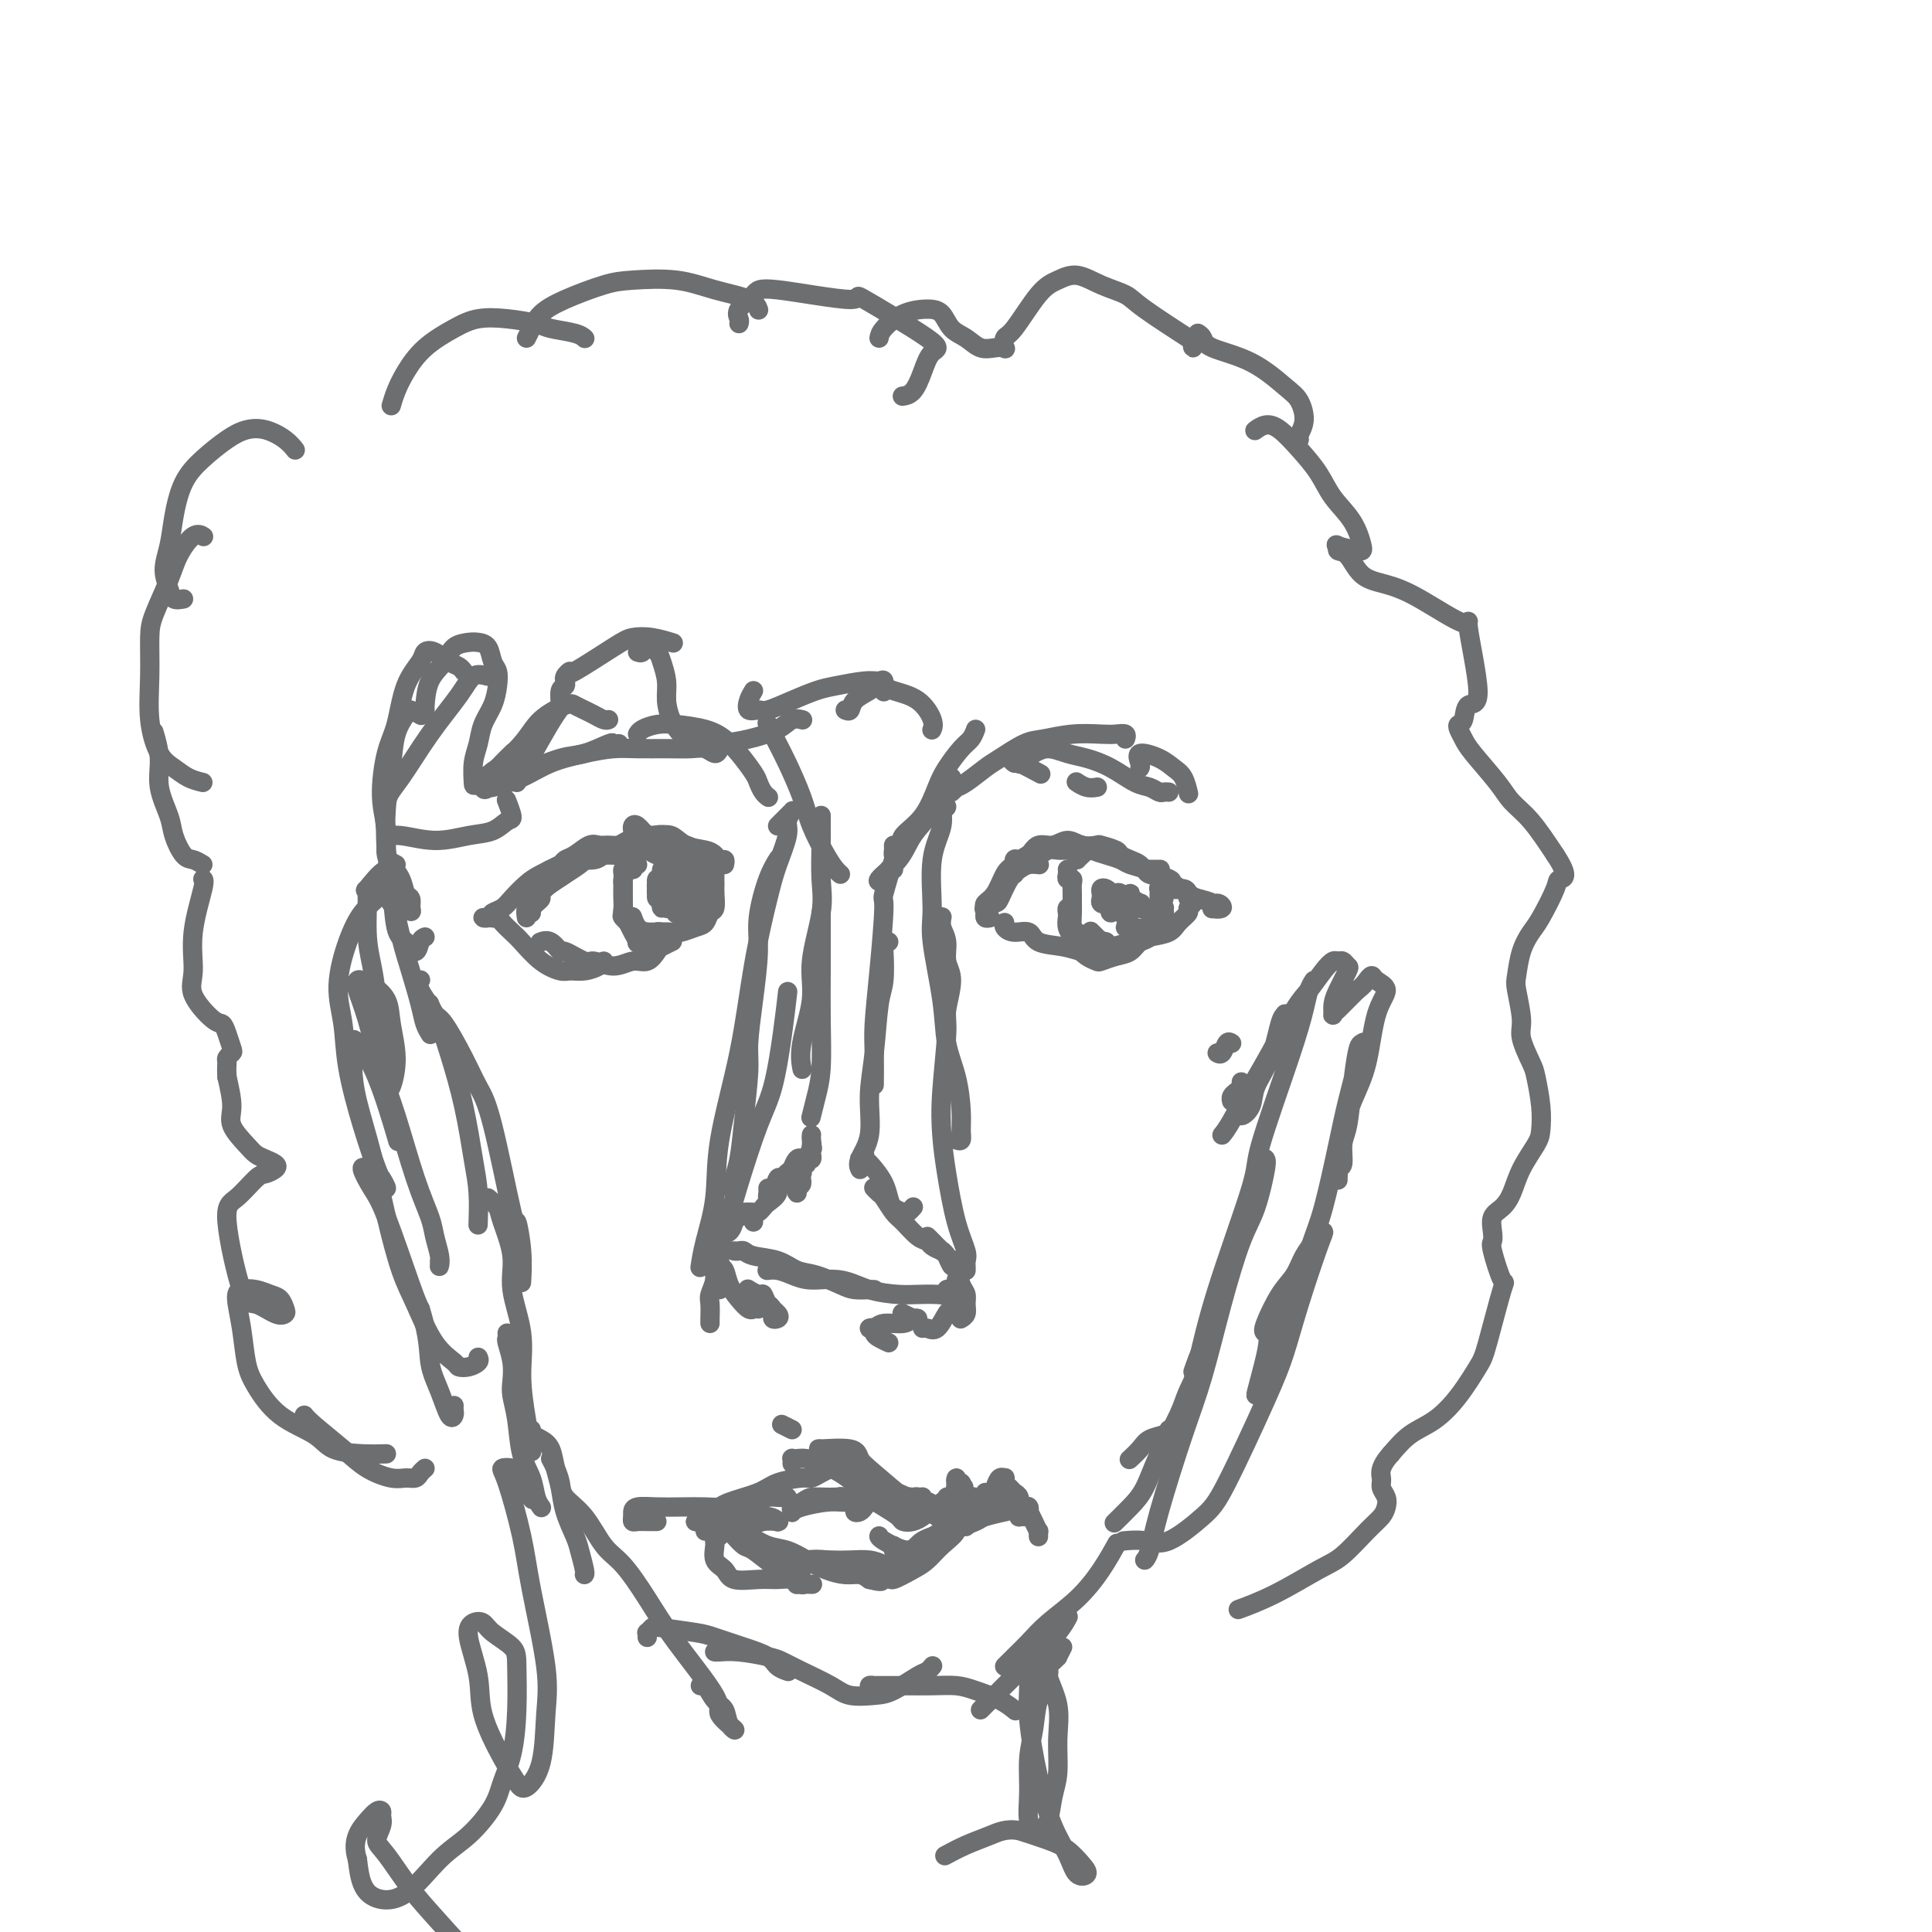 <svg viewBox='0 0 400 400' version='1.1' xmlns='http://www.w3.org/2000/svg' xmlns:xlink='http://www.w3.org/1999/xlink'><g fill='none' stroke='#6D6E70' stroke-width='4' stroke-linecap='round' stroke-linejoin='round'><path d='M159,151c-0.013,-0.450 -0.027,-0.900 0,-1c0.027,-0.100 0.094,0.149 0,0c-0.094,-0.149 -0.350,-0.696 0,0c0.350,0.696 1.305,2.633 2,4c0.695,1.367 1.131,2.163 2,4c0.869,1.837 2.170,4.717 3,7c0.830,2.283 1.189,3.971 2,6c0.811,2.029 2.073,4.400 3,6c0.927,1.600 1.519,2.431 2,3c0.481,0.569 0.852,0.877 1,1c0.148,0.123 0.074,0.062 0,0'/><path d='M170,169c0.001,-0.152 0.003,-0.303 0,0c-0.003,0.303 -0.009,1.062 0,2c0.009,0.938 0.033,2.056 0,4c-0.033,1.944 -0.121,4.714 0,7c0.121,2.286 0.453,4.088 0,7c-0.453,2.912 -1.690,6.935 -2,10c-0.310,3.065 0.309,5.172 0,8c-0.309,2.828 -1.545,6.377 -2,9c-0.455,2.623 -0.130,4.321 0,5c0.130,0.679 0.065,0.340 0,0'/><path d='M170,189c0.000,-0.024 0.001,-0.048 0,1c-0.001,1.048 -0.003,3.168 0,5c0.003,1.832 0.011,3.378 0,6c-0.011,2.622 -0.042,6.321 0,10c0.042,3.679 0.155,7.337 0,10c-0.155,2.663 -0.580,4.332 -1,6c-0.420,1.668 -0.834,3.334 -1,4c-0.166,0.666 -0.083,0.333 0,0'/><path d='M202,151c-0.275,0.719 -0.550,1.437 -1,2c-0.450,0.563 -1.074,0.969 -2,2c-0.926,1.031 -2.153,2.685 -3,4c-0.847,1.315 -1.313,2.289 -2,4c-0.687,1.711 -1.596,4.157 -3,6c-1.404,1.843 -3.304,3.082 -4,4c-0.696,0.918 -0.187,1.517 0,2c0.187,0.483 0.054,0.852 0,1c-0.054,0.148 -0.027,0.074 0,0'/><path d='M195,164c0.310,-0.348 0.619,-0.696 1,-1c0.381,-0.304 0.832,-0.565 1,-1c0.168,-0.435 0.051,-1.044 0,-1c-0.051,0.044 -0.037,0.741 0,1c0.037,0.259 0.098,0.081 0,0c-0.098,-0.081 -0.354,-0.063 -1,1c-0.646,1.063 -1.683,3.173 -3,5c-1.317,1.827 -2.914,3.372 -4,5c-1.086,1.628 -1.660,3.340 -3,5c-1.340,1.660 -3.445,3.268 -4,4c-0.555,0.732 0.439,0.588 1,0c0.561,-0.588 0.690,-1.620 1,-2c0.310,-0.380 0.803,-0.109 1,0c0.197,0.109 0.099,0.054 0,0'/><path d='M185,175c0.017,0.283 0.033,0.567 0,1c-0.033,0.433 -0.117,1.017 0,1c0.117,-0.017 0.434,-0.634 0,1c-0.434,1.634 -1.619,5.519 -2,7c-0.381,1.481 0.041,0.559 0,3c-0.041,2.441 -0.547,8.245 -1,13c-0.453,4.755 -0.853,8.460 -1,11c-0.147,2.540 -0.039,3.915 0,6c0.039,2.085 0.011,4.882 0,6c-0.011,1.118 -0.006,0.559 0,0'/><path d='M184,195c-0.416,-0.067 -0.832,-0.135 -1,0c-0.168,0.135 -0.088,0.472 0,2c0.088,1.528 0.183,4.245 0,6c-0.183,1.755 -0.645,2.546 -1,5c-0.355,2.454 -0.603,6.570 -1,10c-0.397,3.430 -0.943,6.173 -1,9c-0.057,2.827 0.377,5.737 0,8c-0.377,2.263 -1.563,3.878 -2,5c-0.437,1.122 -0.125,1.749 0,2c0.125,0.251 0.062,0.125 0,0'/><path d='M168,235c0.008,-0.066 0.017,-0.132 0,0c-0.017,0.132 -0.058,0.462 0,1c0.058,0.538 0.215,1.284 0,2c-0.215,0.716 -0.804,1.404 -1,2c-0.196,0.596 -0.000,1.102 0,1c0.000,-0.102 -0.196,-0.811 0,-1c0.196,-0.189 0.783,0.141 1,0c0.217,-0.141 0.062,-0.755 0,-1c-0.062,-0.245 -0.031,-0.123 0,0'/><path d='M168,238c0.017,-0.562 0.034,-1.125 0,-1c-0.034,0.125 -0.118,0.936 0,1c0.118,0.064 0.438,-0.620 0,0c-0.438,0.620 -1.634,2.542 -2,4c-0.366,1.458 0.097,2.451 0,3c-0.097,0.549 -0.754,0.655 -1,1c-0.246,0.345 -0.080,0.928 0,1c0.080,0.072 0.074,-0.366 0,-1c-0.074,-0.634 -0.216,-1.462 0,-2c0.216,-0.538 0.791,-0.785 1,-1c0.209,-0.215 0.053,-0.400 0,-1c-0.053,-0.600 -0.004,-1.617 0,-2c0.004,-0.383 -0.037,-0.131 0,0c0.037,0.131 0.150,0.143 0,0c-0.150,-0.143 -0.565,-0.440 -1,0c-0.435,0.440 -0.890,1.618 -1,2c-0.110,0.382 0.125,-0.031 0,0c-0.125,0.031 -0.612,0.506 -1,1c-0.388,0.494 -0.678,1.005 -1,1c-0.322,-0.005 -0.675,-0.527 -1,0c-0.325,0.527 -0.623,2.103 -1,3c-0.377,0.897 -0.833,1.116 -1,1c-0.167,-0.116 -0.045,-0.567 0,-1c0.045,-0.433 0.012,-0.847 0,-1c-0.012,-0.153 -0.003,-0.044 0,0c0.003,0.044 0.002,0.022 0,0'/><path d='M163,243c-0.065,-0.095 -0.129,-0.190 0,0c0.129,0.190 0.452,0.667 0,1c-0.452,0.333 -1.680,0.524 -2,1c-0.320,0.476 0.266,1.238 0,2c-0.266,0.762 -1.385,1.525 -2,2c-0.615,0.475 -0.726,0.663 -1,1c-0.274,0.337 -0.713,0.822 -1,1c-0.287,0.178 -0.423,0.048 -1,0c-0.577,-0.048 -1.593,-0.014 -2,0c-0.407,0.014 -0.203,0.007 0,0'/><path d='M156,253c-0.016,-0.460 -0.032,-0.920 0,-1c0.032,-0.080 0.112,0.220 0,0c-0.112,-0.220 -0.416,-0.960 -1,-1c-0.584,-0.040 -1.449,0.620 -2,1c-0.551,0.380 -0.788,0.480 -1,1c-0.212,0.520 -0.400,1.459 -1,2c-0.600,0.541 -1.611,0.684 -2,1c-0.389,0.316 -0.157,0.807 0,1c0.157,0.193 0.238,0.090 0,0c-0.238,-0.090 -0.795,-0.165 -1,0c-0.205,0.165 -0.059,0.570 0,1c0.059,0.430 0.030,0.885 0,1c-0.030,0.115 -0.062,-0.110 0,0c0.062,0.110 0.216,0.553 0,1c-0.216,0.447 -0.804,0.897 -1,1c-0.196,0.103 -0.001,-0.140 0,0c0.001,0.140 -0.192,0.663 0,1c0.192,0.337 0.769,0.486 1,1c0.231,0.514 0.114,1.392 0,2c-0.114,0.608 -0.227,0.947 0,1c0.227,0.053 0.792,-0.178 1,0c0.208,0.178 0.059,0.765 0,1c-0.059,0.235 -0.030,0.117 0,0'/><path d='M149,261c-0.095,0.380 -0.191,0.761 0,1c0.191,0.239 0.668,0.337 1,1c0.332,0.663 0.520,1.890 1,3c0.480,1.110 1.252,2.102 2,3c0.748,0.898 1.471,1.703 2,2c0.529,0.297 0.866,0.085 1,0c0.134,-0.085 0.067,-0.042 0,0'/><path d='M179,239c-0.405,0.411 -0.809,0.823 -1,1c-0.191,0.177 -0.167,0.120 0,0c0.167,-0.120 0.477,-0.302 1,0c0.523,0.302 1.257,1.090 2,2c0.743,0.910 1.494,1.944 2,3c0.506,1.056 0.766,2.136 1,3c0.234,0.864 0.441,1.513 1,2c0.559,0.487 1.469,0.811 2,1c0.531,0.189 0.681,0.243 1,0c0.319,-0.243 0.805,-0.784 1,-1c0.195,-0.216 0.097,-0.108 0,0'/><path d='M181,246c0.026,0.028 0.052,0.056 0,0c-0.052,-0.056 -0.181,-0.196 0,0c0.181,0.196 0.671,0.728 1,1c0.329,0.272 0.498,0.282 1,1c0.502,0.718 1.338,2.143 2,3c0.662,0.857 1.152,1.148 2,2c0.848,0.852 2.056,2.267 3,3c0.944,0.733 1.624,0.784 2,1c0.376,0.216 0.447,0.597 1,1c0.553,0.403 1.586,0.830 2,1c0.414,0.170 0.207,0.085 0,0'/><path d='M192,256c0.220,0.211 0.440,0.422 1,1c0.560,0.578 1.459,1.524 2,2c0.541,0.476 0.723,0.484 1,1c0.277,0.516 0.648,1.542 1,2c0.352,0.458 0.684,0.350 1,1c0.316,0.650 0.617,2.059 1,3c0.383,0.941 0.848,1.415 1,2c0.152,0.585 -0.011,1.280 0,2c0.011,0.720 0.195,1.463 0,2c-0.195,0.537 -0.770,0.868 -1,1c-0.230,0.132 -0.115,0.066 0,0'/><path d='M198,266c0.007,0.324 0.014,0.648 0,1c-0.014,0.352 -0.048,0.733 0,1c0.048,0.267 0.178,0.422 0,1c-0.178,0.578 -0.664,1.581 -1,2c-0.336,0.419 -0.521,0.256 -1,1c-0.479,0.744 -1.252,2.395 -2,3c-0.748,0.605 -1.471,0.163 -2,0c-0.529,-0.163 -0.866,-0.047 -1,0c-0.134,0.047 -0.067,0.023 0,0'/><path d='M197,164c0.455,-0.431 0.910,-0.863 1,-1c0.090,-0.137 -0.184,0.019 0,0c0.184,-0.019 0.827,-0.214 2,-1c1.173,-0.786 2.878,-2.162 4,-3c1.122,-0.838 1.662,-1.139 3,-2c1.338,-0.861 3.474,-2.283 5,-3c1.526,-0.717 2.441,-0.729 4,-1c1.559,-0.271 3.763,-0.801 6,-1c2.237,-0.199 4.508,-0.067 6,0c1.492,0.067 2.204,0.070 3,0c0.796,-0.070 1.676,-0.211 2,0c0.324,0.211 0.093,0.775 0,1c-0.093,0.225 -0.046,0.113 0,0'/><path d='M197,262c0.445,0.112 0.890,0.224 1,0c0.110,-0.224 -0.114,-0.784 0,-1c0.114,-0.216 0.567,-0.089 1,0c0.433,0.089 0.848,0.140 1,0c0.152,-0.140 0.042,-0.472 0,0c-0.042,0.472 -0.017,1.748 0,2c0.017,0.252 0.026,-0.520 0,-1c-0.026,-0.480 -0.087,-0.667 0,-1c0.087,-0.333 0.324,-0.812 0,-2c-0.324,-1.188 -1.207,-3.084 -2,-6c-0.793,-2.916 -1.496,-6.850 -2,-10c-0.504,-3.150 -0.810,-5.515 -1,-8c-0.190,-2.485 -0.265,-5.091 0,-9c0.265,-3.909 0.871,-9.123 1,-12c0.129,-2.877 -0.218,-3.417 0,-5c0.218,-1.583 1.001,-4.207 1,-6c-0.001,-1.793 -0.785,-2.754 -1,-4c-0.215,-1.246 0.138,-2.777 0,-4c-0.138,-1.223 -0.768,-2.137 -1,-3c-0.232,-0.863 -0.066,-1.675 0,-2c0.066,-0.325 0.033,-0.162 0,0'/><path d='M198,236c0.427,0.150 0.853,0.301 1,0c0.147,-0.301 0.013,-1.053 0,-2c-0.013,-0.947 0.094,-2.091 0,-4c-0.094,-1.909 -0.389,-4.585 -1,-7c-0.611,-2.415 -1.539,-4.570 -2,-7c-0.461,-2.430 -0.455,-5.135 -1,-9c-0.545,-3.865 -1.639,-8.889 -2,-12c-0.361,-3.111 0.013,-4.308 0,-7c-0.013,-2.692 -0.414,-6.877 0,-10c0.414,-3.123 1.642,-5.183 2,-7c0.358,-1.817 -0.153,-3.390 0,-4c0.153,-0.610 0.969,-0.256 1,0c0.031,0.256 -0.722,0.415 -1,1c-0.278,0.585 -0.079,1.596 0,2c0.079,0.404 0.040,0.202 0,0'/><path d='M147,274c-0.009,-0.123 -0.018,-0.246 0,-1c0.018,-0.754 0.063,-2.141 0,-3c-0.063,-0.859 -0.233,-1.192 0,-2c0.233,-0.808 0.870,-2.091 1,-3c0.130,-0.909 -0.247,-1.444 0,-3c0.247,-1.556 1.116,-4.131 2,-7c0.884,-2.869 1.782,-6.031 3,-10c1.218,-3.969 2.757,-8.746 4,-12c1.243,-3.254 2.189,-4.986 3,-8c0.811,-3.014 1.488,-7.312 2,-11c0.512,-3.688 0.861,-6.768 1,-8c0.139,-1.232 0.070,-0.616 0,0'/><path d='M152,247c-0.091,-0.986 -0.183,-1.971 0,-3c0.183,-1.029 0.640,-2.101 1,-4c0.360,-1.899 0.622,-4.625 1,-8c0.378,-3.375 0.870,-7.400 1,-10c0.130,-2.600 -0.103,-3.777 0,-6c0.103,-2.223 0.543,-5.493 1,-9c0.457,-3.507 0.932,-7.252 1,-10c0.068,-2.748 -0.270,-4.499 0,-7c0.270,-2.501 1.150,-5.750 2,-8c0.850,-2.250 1.672,-3.500 2,-4c0.328,-0.500 0.164,-0.250 0,0'/><path d='M161,171c0.876,-0.877 1.753,-1.753 2,-2c0.247,-0.247 -0.134,0.136 0,0c0.134,-0.136 0.784,-0.790 1,-1c0.216,-0.210 -0.001,0.025 0,0c0.001,-0.025 0.219,-0.310 0,0c-0.219,0.310 -0.877,1.214 -1,2c-0.123,0.786 0.289,1.453 0,3c-0.289,1.547 -1.279,3.974 -2,6c-0.721,2.026 -1.172,3.651 -2,7c-0.828,3.349 -2.032,8.421 -3,14c-0.968,5.579 -1.699,11.664 -3,18c-1.301,6.336 -3.172,12.924 -4,18c-0.828,5.076 -0.614,8.639 -1,12c-0.386,3.361 -1.373,6.520 -2,9c-0.627,2.480 -0.893,4.280 -1,5c-0.107,0.720 -0.053,0.360 0,0'/><path d='M207,186c-0.747,0.317 -1.494,0.635 -2,1c-0.506,0.365 -0.771,0.778 -1,1c-0.229,0.222 -0.423,0.253 0,0c0.423,-0.253 1.464,-0.789 2,-1c0.536,-0.211 0.568,-0.095 1,-1c0.432,-0.905 1.265,-2.831 2,-4c0.735,-1.169 1.372,-1.581 2,-2c0.628,-0.419 1.246,-0.843 2,-1c0.754,-0.157 1.644,-0.045 2,0c0.356,0.045 0.178,0.022 0,0'/><path d='M205,190c-0.419,0.089 -0.839,0.178 -1,0c-0.161,-0.178 -0.065,-0.622 0,-1c0.065,-0.378 0.099,-0.692 0,-1c-0.099,-0.308 -0.332,-0.612 0,-1c0.332,-0.388 1.230,-0.859 2,-2c0.770,-1.141 1.414,-2.950 2,-4c0.586,-1.050 1.116,-1.339 2,-2c0.884,-0.661 2.123,-1.694 3,-2c0.877,-0.306 1.390,0.114 2,0c0.610,-0.114 1.315,-0.762 2,-1c0.685,-0.238 1.351,-0.064 2,0c0.649,0.064 1.281,0.020 2,0c0.719,-0.020 1.523,-0.016 2,0c0.477,0.016 0.625,0.043 1,0c0.375,-0.043 0.977,-0.156 1,0c0.023,0.156 -0.532,0.580 -1,1c-0.468,0.420 -0.848,0.834 -1,1c-0.152,0.166 -0.076,0.083 0,0'/><path d='M210,181c0.017,-0.193 0.034,-0.385 0,-1c-0.034,-0.615 -0.119,-1.652 0,-2c0.119,-0.348 0.444,-0.007 1,0c0.556,0.007 1.345,-0.320 2,-1c0.655,-0.680 1.178,-1.713 2,-2c0.822,-0.287 1.944,0.171 3,0c1.056,-0.171 2.045,-0.971 3,-1c0.955,-0.029 1.876,0.713 3,1c1.124,0.287 2.450,0.118 3,0c0.550,-0.118 0.322,-0.187 1,0c0.678,0.187 2.261,0.628 3,1c0.739,0.372 0.633,0.674 1,1c0.367,0.326 1.207,0.676 2,1c0.793,0.324 1.541,0.623 2,1c0.459,0.377 0.631,0.833 1,1c0.369,0.167 0.936,0.045 1,0c0.064,-0.045 -0.375,-0.012 0,0c0.375,0.012 1.564,0.003 2,0c0.436,-0.003 0.117,-0.001 0,0c-0.117,0.001 -0.034,0.000 0,0c0.034,-0.000 0.017,-0.000 0,0'/><path d='M225,176c-0.227,-0.423 -0.455,-0.845 -1,-1c-0.545,-0.155 -1.409,-0.042 -2,0c-0.591,0.042 -0.910,0.014 -1,0c-0.090,-0.014 0.047,-0.015 0,0c-0.047,0.015 -0.279,0.045 0,0c0.279,-0.045 1.070,-0.167 2,0c0.930,0.167 1.998,0.622 3,1c1.002,0.378 1.939,0.679 3,1c1.061,0.321 2.247,0.664 3,1c0.753,0.336 1.075,0.666 2,1c0.925,0.334 2.454,0.670 3,1c0.546,0.330 0.108,0.652 1,1c0.892,0.348 3.112,0.723 4,1c0.888,0.277 0.442,0.456 1,1c0.558,0.544 2.119,1.454 3,2c0.881,0.546 1.081,0.730 2,1c0.919,0.270 2.558,0.626 3,1c0.442,0.374 -0.312,0.766 0,1c0.312,0.234 1.692,0.310 2,0c0.308,-0.310 -0.456,-1.007 -1,-1c-0.544,0.007 -0.870,0.716 -1,1c-0.130,0.284 -0.065,0.142 0,0'/><path d='M240,182c0.784,-0.233 1.568,-0.466 2,0c0.432,0.466 0.513,1.630 1,2c0.487,0.370 1.380,-0.055 2,0c0.620,0.055 0.967,0.591 1,1c0.033,0.409 -0.246,0.690 0,1c0.246,0.310 1.018,0.650 1,1c-0.018,0.350 -0.826,0.710 -1,1c-0.174,0.290 0.285,0.511 0,1c-0.285,0.489 -1.316,1.245 -2,2c-0.684,0.755 -1.022,1.507 -2,2c-0.978,0.493 -2.595,0.727 -4,1c-1.405,0.273 -2.597,0.585 -4,1c-1.403,0.415 -3.017,0.935 -4,1c-0.983,0.065 -1.336,-0.323 -2,-1c-0.664,-0.677 -1.640,-1.644 -2,-2c-0.360,-0.356 -0.103,-0.102 0,0c0.103,0.102 0.051,0.051 0,0'/><path d='M239,192c0.125,0.446 0.251,0.893 0,1c-0.251,0.107 -0.878,-0.125 -1,0c-0.122,0.125 0.260,0.609 0,1c-0.260,0.391 -1.162,0.690 -2,1c-0.838,0.310 -1.611,0.631 -3,1c-1.389,0.369 -3.393,0.785 -5,1c-1.607,0.215 -2.818,0.230 -4,0c-1.182,-0.230 -2.335,-0.705 -4,-1c-1.665,-0.295 -3.844,-0.408 -5,-1c-1.156,-0.592 -1.290,-1.661 -2,-2c-0.710,-0.339 -1.994,0.054 -3,0c-1.006,-0.054 -1.732,-0.553 -2,-1c-0.268,-0.447 -0.076,-0.842 0,-1c0.076,-0.158 0.038,-0.079 0,0'/><path d='M221,180c0.030,0.305 0.061,0.609 0,1c-0.061,0.391 -0.212,0.867 0,1c0.212,0.133 0.789,-0.079 1,0c0.211,0.079 0.056,0.449 0,1c-0.056,0.551 -0.013,1.284 0,2c0.013,0.716 -0.005,1.413 0,2c0.005,0.587 0.033,1.062 0,2c-0.033,0.938 -0.125,2.339 0,3c0.125,0.661 0.468,0.584 1,1c0.532,0.416 1.253,1.327 2,2c0.747,0.673 1.520,1.108 2,1c0.480,-0.108 0.668,-0.760 1,-1c0.332,-0.240 0.809,-0.069 1,0c0.191,0.069 0.095,0.034 0,0'/><path d='M222,188c-0.421,-0.096 -0.842,-0.191 -1,0c-0.158,0.191 -0.054,0.670 0,1c0.054,0.330 0.059,0.512 0,1c-0.059,0.488 -0.180,1.283 0,2c0.180,0.717 0.663,1.356 1,2c0.337,0.644 0.530,1.294 1,2c0.470,0.706 1.218,1.469 2,2c0.782,0.531 1.599,0.829 2,1c0.401,0.171 0.387,0.215 1,0c0.613,-0.215 1.852,-0.688 3,-1c1.148,-0.312 2.206,-0.461 3,-1c0.794,-0.539 1.323,-1.468 2,-2c0.677,-0.532 1.501,-0.668 2,-1c0.499,-0.332 0.673,-0.861 1,-1c0.327,-0.139 0.805,0.113 1,0c0.195,-0.113 0.106,-0.589 0,-1c-0.106,-0.411 -0.228,-0.755 0,-1c0.228,-0.245 0.807,-0.392 1,-1c0.193,-0.608 0.000,-1.679 0,-2c-0.000,-0.321 0.192,0.106 0,0c-0.192,-0.106 -0.769,-0.745 -1,-1c-0.231,-0.255 -0.115,-0.128 0,0'/><path d='M240,186c-0.008,-0.308 -0.017,-0.615 0,-1c0.017,-0.385 0.058,-0.847 0,-1c-0.058,-0.153 -0.215,0.004 0,0c0.215,-0.004 0.801,-0.167 1,0c0.199,0.167 0.010,0.665 0,1c-0.010,0.335 0.159,0.506 0,1c-0.159,0.494 -0.645,1.309 -1,2c-0.355,0.691 -0.579,1.257 -1,2c-0.421,0.743 -1.041,1.663 -2,2c-0.959,0.337 -2.258,0.091 -3,0c-0.742,-0.091 -0.926,-0.026 -1,0c-0.074,0.026 -0.037,0.013 0,0'/><path d='M150,179c0.092,-0.446 0.184,-0.892 0,-1c-0.184,-0.108 -0.643,0.121 -1,0c-0.357,-0.121 -0.612,-0.593 -1,-1c-0.388,-0.407 -0.909,-0.751 -2,-1c-1.091,-0.249 -2.751,-0.404 -4,-1c-1.249,-0.596 -2.086,-1.634 -3,-2c-0.914,-0.366 -1.905,-0.059 -3,0c-1.095,0.059 -2.293,-0.128 -3,0c-0.707,0.128 -0.921,0.573 -1,1c-0.079,0.427 -0.023,0.836 0,1c0.023,0.164 0.011,0.082 0,0'/><path d='M143,177c0.435,0.123 0.871,0.245 1,0c0.129,-0.245 -0.047,-0.858 0,-1c0.047,-0.142 0.318,0.186 0,0c-0.318,-0.186 -1.225,-0.888 -2,-1c-0.775,-0.112 -1.419,0.365 -2,0c-0.581,-0.365 -1.100,-1.572 -2,-2c-0.900,-0.428 -2.180,-0.076 -3,0c-0.820,0.076 -1.178,-0.123 -2,0c-0.822,0.123 -2.106,0.567 -3,1c-0.894,0.433 -1.398,0.855 -2,1c-0.602,0.145 -1.303,0.014 -2,0c-0.697,-0.014 -1.390,0.090 -2,0c-0.610,-0.090 -1.138,-0.374 -2,0c-0.862,0.374 -2.060,1.407 -3,2c-0.940,0.593 -1.623,0.747 -2,1c-0.377,0.253 -0.448,0.607 -1,1c-0.552,0.393 -1.586,0.827 -2,1c-0.414,0.173 -0.207,0.087 0,0'/><path d='M129,178c-0.047,-0.420 -0.094,-0.841 0,-1c0.094,-0.159 0.327,-0.057 0,0c-0.327,0.057 -1.216,0.070 -2,0c-0.784,-0.070 -1.463,-0.223 -2,0c-0.537,0.223 -0.934,0.821 -2,1c-1.066,0.179 -2.803,-0.062 -4,0c-1.197,0.062 -1.853,0.426 -3,1c-1.147,0.574 -2.783,1.358 -4,2c-1.217,0.642 -2.013,1.143 -3,2c-0.987,0.857 -2.164,2.072 -3,3c-0.836,0.928 -1.332,1.569 -2,2c-0.668,0.431 -1.510,0.651 -2,1c-0.490,0.349 -0.629,0.825 -1,1c-0.371,0.175 -0.976,0.047 -1,0c-0.024,-0.047 0.532,-0.013 1,0c0.468,0.013 0.848,0.004 1,0c0.152,-0.004 0.076,-0.002 0,0'/><path d='M102,190c0.026,-0.540 0.052,-1.081 0,-1c-0.052,0.081 -0.181,0.782 0,1c0.181,0.218 0.673,-0.048 1,0c0.327,0.048 0.490,0.409 1,1c0.510,0.591 1.368,1.412 2,2c0.632,0.588 1.040,0.943 2,2c0.960,1.057 2.474,2.816 4,4c1.526,1.184 3.064,1.792 4,2c0.936,0.208 1.270,0.017 2,0c0.730,-0.017 1.855,0.140 3,0c1.145,-0.140 2.308,-0.576 3,-1c0.692,-0.424 0.912,-0.835 1,-1c0.088,-0.165 0.044,-0.082 0,0'/><path d='M112,195c-0.166,0.065 -0.332,0.131 0,0c0.332,-0.131 1.161,-0.457 2,0c0.839,0.457 1.686,1.697 2,2c0.314,0.303 0.093,-0.329 1,0c0.907,0.329 2.942,1.621 4,2c1.058,0.379 1.138,-0.154 2,0c0.862,0.154 2.506,0.995 4,1c1.494,0.005 2.839,-0.825 4,-1c1.161,-0.175 2.140,0.307 3,0c0.860,-0.307 1.602,-1.402 2,-2c0.398,-0.598 0.453,-0.700 1,-1c0.547,-0.300 1.585,-0.800 2,-1c0.415,-0.200 0.208,-0.100 0,0'/><path d='M146,183c0.022,-0.339 0.044,-0.677 0,-1c-0.044,-0.323 -0.155,-0.630 0,-1c0.155,-0.370 0.577,-0.802 1,-1c0.423,-0.198 0.846,-0.161 1,0c0.154,0.161 0.038,0.448 0,1c-0.038,0.552 0.001,1.370 0,2c-0.001,0.630 -0.044,1.072 0,2c0.044,0.928 0.174,2.344 0,3c-0.174,0.656 -0.651,0.554 -1,1c-0.349,0.446 -0.570,1.440 -1,2c-0.430,0.560 -1.068,0.686 -2,1c-0.932,0.314 -2.157,0.816 -3,1c-0.843,0.184 -1.304,0.050 -2,0c-0.696,-0.050 -1.627,-0.014 -2,0c-0.373,0.014 -0.186,0.007 0,0'/><path d='M146,184c-0.001,-0.549 -0.003,-1.097 0,-1c0.003,0.097 0.010,0.840 0,1c-0.010,0.160 -0.036,-0.262 0,0c0.036,0.262 0.134,1.208 0,2c-0.134,0.792 -0.500,1.431 -1,2c-0.500,0.569 -1.132,1.068 -2,2c-0.868,0.932 -1.970,2.299 -3,3c-1.030,0.701 -1.989,0.738 -3,1c-1.011,0.262 -2.075,0.751 -3,1c-0.925,0.249 -1.711,0.259 -2,0c-0.289,-0.259 -0.083,-0.788 0,-1c0.083,-0.212 0.041,-0.106 0,0'/><path d='M131,180c0.083,-0.005 0.166,-0.010 0,0c-0.166,0.010 -0.580,0.036 -1,0c-0.420,-0.036 -0.844,-0.132 -1,0c-0.156,0.132 -0.044,0.493 0,1c0.044,0.507 0.019,1.162 0,2c-0.019,0.838 -0.031,1.860 0,3c0.031,1.140 0.105,2.396 0,3c-0.105,0.604 -0.390,0.554 0,1c0.390,0.446 1.455,1.387 2,2c0.545,0.613 0.568,0.897 1,1c0.432,0.103 1.271,0.026 2,0c0.729,-0.026 1.348,-0.000 2,0c0.652,0.000 1.338,-0.025 2,0c0.662,0.025 1.301,0.099 2,0c0.699,-0.099 1.457,-0.373 2,-1c0.543,-0.627 0.869,-1.608 1,-2c0.131,-0.392 0.065,-0.196 0,0'/><path d='M145,181c-0.115,-0.373 -0.230,-0.747 0,-1c0.230,-0.253 0.806,-0.386 1,0c0.194,0.386 0.007,1.293 0,2c-0.007,0.707 0.165,1.216 0,2c-0.165,0.784 -0.668,1.842 -1,3c-0.332,1.158 -0.494,2.415 -1,3c-0.506,0.585 -1.357,0.497 -2,1c-0.643,0.503 -1.079,1.597 -2,2c-0.921,0.403 -2.327,0.115 -3,0c-0.673,-0.115 -0.611,-0.056 -1,0c-0.389,0.056 -1.228,0.108 -2,0c-0.772,-0.108 -1.477,-0.375 -2,-1c-0.523,-0.625 -0.864,-1.607 -1,-2c-0.136,-0.393 -0.068,-0.196 0,0'/><path d='M131,179c0.542,0.034 1.084,0.069 1,0c-0.084,-0.069 -0.793,-0.240 -1,0c-0.207,0.240 0.088,0.892 0,1c-0.088,0.108 -0.559,-0.328 -1,0c-0.441,0.328 -0.851,1.421 -1,2c-0.149,0.579 -0.037,0.645 0,1c0.037,0.355 -0.002,1.001 0,2c0.002,0.999 0.043,2.352 0,3c-0.043,0.648 -0.171,0.591 0,1c0.171,0.409 0.640,1.284 1,2c0.360,0.716 0.612,1.274 1,2c0.388,0.726 0.913,1.620 1,2c0.087,0.380 -0.265,0.246 0,0c0.265,-0.246 1.148,-0.605 2,-1c0.852,-0.395 1.672,-0.827 2,-1c0.328,-0.173 0.164,-0.086 0,0'/><path d='M110,189c0.021,-0.446 0.043,-0.892 0,-1c-0.043,-0.108 -0.150,0.123 0,0c0.150,-0.123 0.558,-0.599 1,-1c0.442,-0.401 0.920,-0.726 1,-1c0.080,-0.274 -0.236,-0.498 0,-1c0.236,-0.502 1.026,-1.283 2,-2c0.974,-0.717 2.134,-1.369 3,-2c0.866,-0.631 1.440,-1.241 2,-2c0.560,-0.759 1.106,-1.668 2,-2c0.894,-0.332 2.134,-0.089 3,0c0.866,0.089 1.356,0.024 2,0c0.644,-0.024 1.443,-0.006 2,0c0.557,0.006 0.874,0.002 1,0c0.126,-0.002 0.063,-0.001 0,0'/><path d='M109,190c-0.116,-0.758 -0.232,-1.515 0,-2c0.232,-0.485 0.813,-0.696 1,-1c0.187,-0.304 -0.021,-0.700 0,-1c0.021,-0.300 0.272,-0.504 1,-1c0.728,-0.496 1.932,-1.284 3,-2c1.068,-0.716 2.000,-1.360 3,-2c1.000,-0.640 2.067,-1.278 3,-2c0.933,-0.722 1.730,-1.529 3,-2c1.270,-0.471 3.012,-0.605 4,-1c0.988,-0.395 1.223,-1.049 2,-1c0.777,0.049 2.095,0.802 3,1c0.905,0.198 1.396,-0.157 2,0c0.604,0.157 1.321,0.827 2,1c0.679,0.173 1.320,-0.150 2,0c0.680,0.150 1.399,0.772 2,1c0.601,0.228 1.085,0.061 1,0c-0.085,-0.061 -0.739,-0.018 -1,0c-0.261,0.018 -0.131,0.009 0,0'/><path d='M131,172c-0.064,-0.367 -0.128,-0.733 0,-1c0.128,-0.267 0.447,-0.434 1,0c0.553,0.434 1.338,1.469 2,2c0.662,0.531 1.200,0.558 2,1c0.800,0.442 1.860,1.299 3,2c1.140,0.701 2.358,1.246 3,2c0.642,0.754 0.708,1.718 1,2c0.292,0.282 0.809,-0.116 1,0c0.191,0.116 0.054,0.748 0,1c-0.054,0.252 -0.027,0.126 0,0'/><path d='M136,174c-0.178,0.357 -0.356,0.715 0,1c0.356,0.285 1.247,0.499 2,1c0.753,0.501 1.368,1.290 2,2c0.632,0.710 1.280,1.342 2,2c0.720,0.658 1.514,1.343 2,2c0.486,0.657 0.666,1.287 1,2c0.334,0.713 0.821,1.511 1,2c0.179,0.489 0.048,0.670 0,1c-0.048,0.330 -0.014,0.809 0,1c0.014,0.191 0.007,0.096 0,0'/><path d='M159,165c0.086,0.062 0.172,0.123 0,0c-0.172,-0.123 -0.601,-0.431 -1,-1c-0.399,-0.569 -0.768,-1.399 -1,-2c-0.232,-0.601 -0.326,-0.974 -1,-2c-0.674,-1.026 -1.926,-2.707 -3,-4c-1.074,-1.293 -1.969,-2.200 -3,-3c-1.031,-0.800 -2.199,-1.493 -4,-2c-1.801,-0.507 -4.234,-0.829 -6,-1c-1.766,-0.171 -2.865,-0.190 -4,0c-1.135,0.190 -2.306,0.590 -3,1c-0.694,0.410 -0.913,0.832 -1,1c-0.087,0.168 -0.044,0.084 0,0'/><path d='M149,155c-0.257,0.536 -0.515,1.072 -1,1c-0.485,-0.072 -1.198,-0.752 -2,-1c-0.802,-0.248 -1.692,-0.064 -3,0c-1.308,0.064 -3.034,0.008 -5,0c-1.966,-0.008 -4.172,0.032 -6,0c-1.828,-0.032 -3.277,-0.134 -5,0c-1.723,0.134 -3.719,0.505 -6,1c-2.281,0.495 -4.846,1.113 -7,2c-2.154,0.887 -3.897,2.042 -6,3c-2.103,0.958 -4.566,1.720 -6,2c-1.434,0.280 -1.838,0.080 -2,0c-0.162,-0.080 -0.081,-0.040 0,0'/><path d='M128,154c0.116,-0.016 0.233,-0.031 0,0c-0.233,0.031 -0.815,0.109 -1,0c-0.185,-0.109 0.028,-0.404 -1,0c-1.028,0.404 -3.299,1.507 -5,2c-1.701,0.493 -2.834,0.377 -5,1c-2.166,0.623 -5.365,1.985 -8,3c-2.635,1.015 -4.706,1.685 -6,2c-1.294,0.315 -1.810,0.277 -2,0c-0.190,-0.277 -0.054,-0.793 0,-1c0.054,-0.207 0.027,-0.103 0,0'/><path d='M227,163c0.167,-0.030 0.333,-0.060 0,0c-0.333,0.060 -1.167,0.208 -2,0c-0.833,-0.208 -1.667,-0.774 -2,-1c-0.333,-0.226 -0.167,-0.113 0,0'/><path d='M215,160c0.431,0.234 0.861,0.469 0,0c-0.861,-0.469 -3.014,-1.641 -4,-2c-0.986,-0.359 -0.804,0.096 -1,0c-0.196,-0.096 -0.770,-0.742 -1,-1c-0.230,-0.258 -0.115,-0.129 0,0'/><path d='M210,157c0.441,0.398 0.883,0.796 1,1c0.117,0.204 -0.090,0.216 0,0c0.090,-0.216 0.476,-0.658 1,-1c0.524,-0.342 1.184,-0.584 2,-1c0.816,-0.416 1.786,-1.005 3,-1c1.214,0.005 2.671,0.603 4,1c1.329,0.397 2.531,0.594 4,1c1.469,0.406 3.205,1.023 5,2c1.795,0.977 3.647,2.314 5,3c1.353,0.686 2.205,0.720 3,1c0.795,0.280 1.533,0.807 2,1c0.467,0.193 0.664,0.052 1,0c0.336,-0.052 0.810,-0.015 1,0c0.190,0.015 0.095,0.007 0,0'/><path d='M236,159c0.101,-0.179 0.202,-0.359 0,-1c-0.202,-0.641 -0.705,-1.744 0,-2c0.705,-0.256 2.620,0.335 4,1c1.380,0.665 2.226,1.405 3,2c0.774,0.595 1.478,1.045 2,2c0.522,0.955 0.864,2.416 1,3c0.136,0.584 0.068,0.292 0,0'/><path d='M157,271c-0.022,-0.475 -0.044,-0.950 0,-1c0.044,-0.050 0.154,0.325 0,0c-0.154,-0.325 -0.570,-1.351 -1,-2c-0.430,-0.649 -0.872,-0.922 -1,-1c-0.128,-0.078 0.059,0.037 0,0c-0.059,-0.037 -0.362,-0.228 0,0c0.362,0.228 1.391,0.874 2,1c0.609,0.126 0.800,-0.267 1,0c0.200,0.267 0.409,1.193 1,2c0.591,0.807 1.566,1.495 2,2c0.434,0.505 0.329,0.826 0,1c-0.329,0.174 -0.880,0.201 -1,0c-0.120,-0.201 0.191,-0.629 0,-1c-0.191,-0.371 -0.885,-0.684 -1,-1c-0.115,-0.316 0.350,-0.636 0,-1c-0.350,-0.364 -1.516,-0.773 -2,-1c-0.484,-0.227 -0.287,-0.271 0,0c0.287,0.271 0.665,0.856 1,1c0.335,0.144 0.629,-0.154 1,0c0.371,0.154 0.820,0.758 1,1c0.180,0.242 0.090,0.121 0,0'/><path d='M184,278c-0.722,-0.339 -1.445,-0.678 -2,-1c-0.555,-0.322 -0.944,-0.626 -1,-1c-0.056,-0.374 0.219,-0.817 0,-1c-0.219,-0.183 -0.932,-0.105 -1,0c-0.068,0.105 0.508,0.239 1,0c0.492,-0.239 0.898,-0.849 2,-1c1.102,-0.151 2.900,0.157 4,0c1.100,-0.157 1.503,-0.778 2,-1c0.497,-0.222 1.090,-0.045 1,0c-0.090,0.045 -0.861,-0.040 -1,0c-0.139,0.040 0.355,0.207 0,0c-0.355,-0.207 -1.557,-0.786 -2,-1c-0.443,-0.214 -0.127,-0.061 0,0c0.127,0.061 0.063,0.031 0,0'/><path d='M152,259c0.337,0.026 0.673,0.053 1,0c0.327,-0.053 0.644,-0.184 1,0c0.356,0.184 0.749,0.683 2,1c1.251,0.317 3.359,0.453 5,1c1.641,0.547 2.814,1.506 4,2c1.186,0.494 2.384,0.525 4,1c1.616,0.475 3.648,1.395 5,2c1.352,0.605 2.022,0.894 3,1c0.978,0.106 2.262,0.028 3,0c0.738,-0.028 0.929,-0.008 1,0c0.071,0.008 0.020,0.002 0,0c-0.020,-0.002 -0.010,-0.001 0,0'/><path d='M159,263c-0.158,0.021 -0.315,0.042 0,0c0.315,-0.042 1.103,-0.148 2,0c0.897,0.148 1.902,0.551 3,1c1.098,0.449 2.288,0.943 4,1c1.712,0.057 3.946,-0.325 6,0c2.054,0.325 3.927,1.356 6,2c2.073,0.644 4.344,0.901 6,1c1.656,0.099 2.696,0.041 4,0c1.304,-0.041 2.871,-0.063 4,0c1.129,0.063 1.818,0.213 2,0c0.182,-0.213 -0.143,-0.788 0,-1c0.143,-0.212 0.755,-0.061 1,0c0.245,0.061 0.122,0.030 0,0'/><path d='M198,265c0.000,0.417 0.000,0.833 0,1c0.000,0.167 0.000,0.083 0,0'/><path d='M166,325c0.000,-0.417 0.000,-0.833 0,-1c0.000,-0.167 0.000,-0.083 0,0'/><path d='M168,328c-0.065,-0.002 -0.129,-0.004 0,0c0.129,0.004 0.453,0.012 0,0c-0.453,-0.012 -1.682,-0.046 -2,0c-0.318,0.046 0.275,0.173 0,0c-0.275,-0.173 -1.416,-0.644 -2,-1c-0.584,-0.356 -0.609,-0.596 -1,-1c-0.391,-0.404 -1.149,-0.970 -2,-2c-0.851,-1.030 -1.795,-2.524 -2,-3c-0.205,-0.476 0.329,0.064 0,0c-0.329,-0.064 -1.523,-0.733 -2,-1c-0.477,-0.267 -0.239,-0.134 0,0'/><path d='M146,317c-0.020,-0.310 -0.040,-0.619 0,-1c0.040,-0.381 0.139,-0.833 0,-1c-0.139,-0.167 -0.518,-0.049 -1,0c-0.482,0.049 -1.068,0.027 -1,0c0.068,-0.027 0.792,-0.061 1,0c0.208,0.061 -0.098,0.216 1,0c1.098,-0.216 3.600,-0.804 5,-1c1.400,-0.196 1.698,0.000 3,0c1.302,-0.000 3.608,-0.197 5,0c1.392,0.197 1.871,0.789 2,1c0.129,0.211 -0.092,0.043 0,0c0.092,-0.043 0.497,0.041 0,0c-0.497,-0.041 -1.896,-0.207 -3,0c-1.104,0.207 -1.915,0.787 -3,1c-1.085,0.213 -2.446,0.057 -4,0c-1.554,-0.057 -3.301,-0.016 -4,0c-0.699,0.016 -0.349,0.008 0,0'/><path d='M136,315c-0.649,0.007 -1.299,0.013 -2,0c-0.701,-0.013 -1.455,-0.046 -2,0c-0.545,0.046 -0.881,0.170 -1,0c-0.119,-0.170 -0.021,-0.634 0,-1c0.021,-0.366 -0.035,-0.634 0,-1c0.035,-0.366 0.160,-0.829 1,-1c0.840,-0.171 2.394,-0.048 4,0c1.606,0.048 3.263,0.023 5,0c1.737,-0.023 3.553,-0.045 5,0c1.447,0.045 2.526,0.156 4,0c1.474,-0.156 3.345,-0.578 5,-1c1.655,-0.422 3.096,-0.845 4,-1c0.904,-0.155 1.271,-0.042 2,0c0.729,0.042 1.819,0.015 2,0c0.181,-0.015 -0.549,-0.016 -1,0c-0.451,0.016 -0.625,0.049 -1,0c-0.375,-0.049 -0.953,-0.181 -2,0c-1.047,0.181 -2.563,0.675 -4,1c-1.437,0.325 -2.796,0.481 -4,1c-1.204,0.519 -2.254,1.401 -3,2c-0.746,0.599 -1.189,0.915 -2,1c-0.811,0.085 -1.991,-0.060 -2,0c-0.009,0.060 1.153,0.325 2,0c0.847,-0.325 1.379,-1.240 2,-2c0.621,-0.760 1.331,-1.366 3,-2c1.669,-0.634 4.295,-1.297 6,-2c1.705,-0.703 2.487,-1.445 4,-2c1.513,-0.555 3.756,-0.922 5,-1c1.244,-0.078 1.489,0.133 2,0c0.511,-0.133 1.289,-0.609 2,-1c0.711,-0.391 1.356,-0.695 2,-1'/><path d='M172,304c4.376,-1.702 1.317,-0.456 0,0c-1.317,0.456 -0.893,0.123 -1,0c-0.107,-0.123 -0.745,-0.035 -1,0c-0.255,0.035 -0.128,0.018 0,0'/><path d='M164,303c0.019,-0.421 0.038,-0.842 0,-1c-0.038,-0.158 -0.132,-0.051 0,0c0.132,0.051 0.490,0.048 1,0c0.510,-0.048 1.171,-0.140 2,0c0.829,0.140 1.824,0.513 3,1c1.176,0.487 2.532,1.090 4,2c1.468,0.910 3.047,2.128 4,3c0.953,0.872 1.280,1.397 2,2c0.720,0.603 1.831,1.283 3,2c1.169,0.717 2.394,1.472 3,2c0.606,0.528 0.594,0.831 1,1c0.406,0.169 1.231,0.204 2,0c0.769,-0.204 1.481,-0.647 2,-1c0.519,-0.353 0.844,-0.616 1,-1c0.156,-0.384 0.141,-0.890 0,-1c-0.141,-0.110 -0.409,0.175 -1,0c-0.591,-0.175 -1.505,-0.811 -2,-1c-0.495,-0.189 -0.572,0.069 -2,-1c-1.428,-1.069 -4.206,-3.464 -6,-5c-1.794,-1.536 -2.602,-2.212 -3,-3c-0.398,-0.788 -0.386,-1.686 -2,-2c-1.614,-0.314 -4.854,-0.043 -6,0c-1.146,0.043 -0.198,-0.141 0,0c0.198,0.141 -0.356,0.608 0,1c0.356,0.392 1.620,0.710 3,1c1.380,0.290 2.875,0.552 4,1c1.125,0.448 1.880,1.082 3,2c1.120,0.918 2.606,2.119 4,3c1.394,0.881 2.697,1.440 4,2'/><path d='M188,310c3.144,1.951 2.005,1.829 2,2c-0.005,0.171 1.123,0.634 2,1c0.877,0.366 1.503,0.634 2,1c0.497,0.366 0.865,0.830 1,1c0.135,0.170 0.036,0.046 0,0c-0.036,-0.046 -0.010,-0.013 0,0c0.010,0.013 0.005,0.007 0,0'/><path d='M179,312c-0.293,0.398 -0.585,0.797 -1,1c-0.415,0.203 -0.952,0.212 -1,0c-0.048,-0.212 0.395,-0.645 1,-1c0.605,-0.355 1.374,-0.631 2,-1c0.626,-0.369 1.110,-0.831 2,-1c0.890,-0.169 2.185,-0.046 3,0c0.815,0.046 1.148,0.015 2,0c0.852,-0.015 2.222,-0.015 3,0c0.778,0.015 0.964,0.043 1,0c0.036,-0.043 -0.077,-0.159 0,0c0.077,0.159 0.344,0.593 0,1c-0.344,0.407 -1.299,0.789 -2,1c-0.701,0.211 -1.147,0.252 -2,0c-0.853,-0.252 -2.112,-0.797 -3,-1c-0.888,-0.203 -1.405,-0.065 -3,0c-1.595,0.065 -4.269,0.057 -6,0c-1.731,-0.057 -2.518,-0.162 -4,0c-1.482,0.162 -3.659,0.591 -5,1c-1.341,0.409 -1.847,0.799 -2,1c-0.153,0.201 0.045,0.212 0,0c-0.045,-0.212 -0.335,-0.646 0,-1c0.335,-0.354 1.295,-0.627 2,-1c0.705,-0.373 1.154,-0.847 2,-1c0.846,-0.153 2.090,0.016 4,0c1.910,-0.016 4.487,-0.218 6,0c1.513,0.218 1.964,0.857 3,1c1.036,0.143 2.659,-0.209 4,0c1.341,0.209 2.399,0.979 3,1c0.601,0.021 0.743,-0.708 1,-1c0.257,-0.292 0.628,-0.146 1,0'/><path d='M190,311c3.991,-0.094 1.968,0.171 1,0c-0.968,-0.171 -0.880,-0.778 -1,-1c-0.120,-0.222 -0.447,-0.060 -1,0c-0.553,0.060 -1.331,0.016 -2,0c-0.669,-0.016 -1.228,-0.006 -2,0c-0.772,0.006 -1.755,0.006 -3,0c-1.245,-0.006 -2.750,-0.020 -4,0c-1.250,0.020 -2.245,0.072 -3,0c-0.755,-0.072 -1.270,-0.268 -1,0c0.270,0.268 1.326,0.999 2,1c0.674,0.001 0.968,-0.729 2,-1c1.032,-0.271 2.804,-0.083 4,0c1.196,0.083 1.815,0.061 3,0c1.185,-0.061 2.934,-0.163 4,0c1.066,0.163 1.448,0.590 2,1c0.552,0.410 1.275,0.803 2,1c0.725,0.197 1.452,0.199 2,0c0.548,-0.199 0.918,-0.597 1,-1c0.082,-0.403 -0.123,-0.811 0,-1c0.123,-0.189 0.574,-0.160 1,0c0.426,0.160 0.828,0.451 1,0c0.172,-0.451 0.113,-1.642 0,-2c-0.113,-0.358 -0.279,0.118 0,0c0.279,-0.118 1.002,-0.830 1,-1c-0.002,-0.170 -0.729,0.202 -1,0c-0.271,-0.202 -0.086,-0.980 0,-1c0.086,-0.020 0.075,0.716 0,1c-0.075,0.284 -0.212,0.115 0,0c0.212,-0.115 0.775,-0.176 1,0c0.225,0.176 0.113,0.588 0,1'/><path d='M199,308c0.990,-0.489 0.464,0.290 0,1c-0.464,0.710 -0.866,1.353 -1,2c-0.134,0.647 0.002,1.299 0,2c-0.002,0.701 -0.141,1.453 0,2c0.141,0.547 0.562,0.890 1,1c0.438,0.110 0.895,-0.011 1,0c0.105,0.011 -0.141,0.156 0,0c0.141,-0.156 0.668,-0.611 1,-1c0.332,-0.389 0.470,-0.711 1,-1c0.530,-0.289 1.452,-0.547 2,-1c0.548,-0.453 0.721,-1.103 1,-2c0.279,-0.897 0.662,-2.041 1,-3c0.338,-0.959 0.629,-1.732 1,-2c0.371,-0.268 0.820,-0.030 1,0c0.180,0.030 0.091,-0.148 0,0c-0.091,0.148 -0.182,0.620 0,1c0.182,0.380 0.638,0.667 1,1c0.362,0.333 0.628,0.712 1,1c0.372,0.288 0.848,0.486 1,1c0.152,0.514 -0.019,1.346 0,2c0.019,0.654 0.229,1.131 0,1c-0.229,-0.131 -0.896,-0.870 -1,-1c-0.104,-0.130 0.357,0.350 0,0c-0.357,-0.350 -1.530,-1.528 -2,-2c-0.470,-0.472 -0.235,-0.236 0,0'/><path d='M195,311c-0.105,0.400 -0.210,0.800 0,1c0.210,0.200 0.735,0.200 1,0c0.265,-0.200 0.269,-0.601 1,-1c0.731,-0.399 2.188,-0.798 3,-1c0.812,-0.202 0.978,-0.208 2,0c1.022,0.208 2.900,0.630 4,1c1.100,0.370 1.423,0.688 2,1c0.577,0.312 1.409,0.620 2,1c0.591,0.380 0.942,0.834 1,1c0.058,0.166 -0.177,0.045 0,0c0.177,-0.045 0.765,-0.013 1,0c0.235,0.013 0.118,0.006 0,0'/><path d='M211,311c-0.083,0.414 -0.167,0.827 0,1c0.167,0.173 0.583,0.104 1,0c0.417,-0.104 0.833,-0.244 1,0c0.167,0.244 0.083,0.873 0,1c-0.083,0.127 -0.166,-0.248 0,0c0.166,0.248 0.580,1.119 1,2c0.420,0.881 0.844,1.770 1,2c0.156,0.230 0.042,-0.201 0,0c-0.042,0.201 -0.011,1.033 0,1c0.011,-0.033 0.003,-0.932 0,-1c-0.003,-0.068 -0.001,0.695 0,1c0.001,0.305 0.000,0.153 0,0'/><path d='M149,318c-0.437,0.389 -0.874,0.777 -1,1c-0.126,0.223 0.059,0.280 0,1c-0.059,0.720 -0.361,2.102 0,3c0.361,0.898 1.384,1.311 2,2c0.616,0.689 0.824,1.652 2,2c1.176,0.348 3.321,0.079 5,0c1.679,-0.079 2.891,0.031 4,0c1.109,-0.031 2.116,-0.204 3,0c0.884,0.204 1.646,0.785 2,1c0.354,0.215 0.298,0.064 0,0c-0.298,-0.064 -0.840,-0.043 -1,0c-0.160,0.043 0.063,0.106 0,0c-0.063,-0.106 -0.411,-0.380 -1,-1c-0.589,-0.620 -1.418,-1.584 -2,-2c-0.582,-0.416 -0.916,-0.283 -2,-1c-1.084,-0.717 -2.918,-2.283 -4,-3c-1.082,-0.717 -1.413,-0.585 -2,-1c-0.587,-0.415 -1.431,-1.377 -2,-2c-0.569,-0.623 -0.862,-0.906 -1,-1c-0.138,-0.094 -0.120,0.001 0,0c0.120,-0.001 0.342,-0.100 1,0c0.658,0.100 1.754,0.397 3,1c1.246,0.603 2.644,1.510 4,2c1.356,0.490 2.671,0.561 4,1c1.329,0.439 2.674,1.245 4,2c1.326,0.755 2.634,1.460 4,2c1.366,0.540 2.791,0.915 4,1c1.209,0.085 2.203,-0.118 3,0c0.797,0.118 1.399,0.559 2,1'/><path d='M180,327c4.547,1.169 1.913,-0.407 1,-1c-0.913,-0.593 -0.105,-0.201 0,0c0.105,0.201 -0.492,0.211 -1,0c-0.508,-0.211 -0.927,-0.642 -2,-1c-1.073,-0.358 -2.800,-0.642 -4,-1c-1.200,-0.358 -1.872,-0.789 -3,-1c-1.128,-0.211 -2.712,-0.203 -4,0c-1.288,0.203 -2.281,0.601 -3,1c-0.719,0.399 -1.165,0.801 -1,1c0.165,0.199 0.942,0.197 1,0c0.058,-0.197 -0.603,-0.589 0,-1c0.603,-0.411 2.469,-0.839 4,-1c1.531,-0.161 2.728,-0.053 4,0c1.272,0.053 2.621,0.053 4,0c1.379,-0.053 2.790,-0.158 4,0c1.210,0.158 2.219,0.578 3,1c0.781,0.422 1.333,0.845 2,1c0.667,0.155 1.449,0.042 2,0c0.551,-0.042 0.872,-0.012 1,0c0.128,0.012 0.064,0.006 0,0'/><path d='M199,315c0.132,0.042 0.264,0.084 0,0c-0.264,-0.084 -0.926,-0.294 -1,0c-0.074,0.294 0.438,1.092 0,2c-0.438,0.908 -1.828,1.926 -3,3c-1.172,1.074 -2.126,2.204 -3,3c-0.874,0.796 -1.668,1.259 -3,2c-1.332,0.741 -3.202,1.761 -4,2c-0.798,0.239 -0.524,-0.303 1,-2c1.524,-1.697 4.297,-4.550 6,-6c1.703,-1.450 2.338,-1.499 3,-2c0.662,-0.501 1.353,-1.455 2,-2c0.647,-0.545 1.249,-0.682 2,-1c0.751,-0.318 1.650,-0.817 3,-1c1.350,-0.183 3.150,-0.050 4,0c0.850,0.050 0.749,0.017 1,0c0.251,-0.017 0.852,-0.016 1,0c0.148,0.016 -0.159,0.049 0,0c0.159,-0.049 0.782,-0.179 0,0c-0.782,0.179 -2.969,0.669 -4,1c-1.031,0.331 -0.906,0.505 -2,1c-1.094,0.495 -3.407,1.310 -5,2c-1.593,0.690 -2.465,1.253 -4,2c-1.535,0.747 -3.732,1.678 -5,2c-1.268,0.322 -1.608,0.035 -2,0c-0.392,-0.035 -0.836,0.183 -1,0c-0.164,-0.183 -0.047,-0.767 0,-1c0.047,-0.233 0.023,-0.117 0,0'/><path d='M204,309c0.150,0.379 0.300,0.758 0,1c-0.300,0.242 -1.050,0.347 -2,1c-0.950,0.653 -2.101,1.853 -3,3c-0.899,1.147 -1.547,2.241 -3,3c-1.453,0.759 -3.710,1.184 -5,2c-1.290,0.816 -1.614,2.023 -3,2c-1.386,-0.023 -3.835,-1.275 -5,-2c-1.165,-0.725 -1.047,-0.921 -1,-1c0.047,-0.079 0.024,-0.039 0,0'/><path d='M164,296c-0.833,-0.417 -1.667,-0.833 -2,-1c-0.333,-0.167 -0.167,-0.083 0,0'/><path d='M87,203c-0.019,0.033 -0.039,0.065 0,0c0.039,-0.065 0.135,-0.228 0,0c-0.135,0.228 -0.503,0.846 0,2c0.503,1.154 1.876,2.844 3,5c1.124,2.156 2.000,4.778 3,8c1.000,3.222 2.124,7.043 3,11c0.876,3.957 1.503,8.050 2,11c0.497,2.950 0.865,4.756 1,7c0.135,2.244 0.039,4.927 0,6c-0.039,1.073 -0.019,0.537 0,0'/><path d='M89,208c-0.080,-0.212 -0.159,-0.423 0,0c0.159,0.423 0.558,1.481 1,2c0.442,0.519 0.928,0.500 2,2c1.072,1.500 2.731,4.519 4,7c1.269,2.481 2.148,4.422 3,6c0.852,1.578 1.678,2.791 3,8c1.322,5.209 3.139,14.412 4,18c0.861,3.588 0.767,1.560 1,2c0.233,0.440 0.794,3.349 1,6c0.206,2.651 0.059,5.043 0,6c-0.059,0.957 -0.029,0.478 0,0'/><path d='M101,248c0.797,0.677 1.594,1.353 2,2c0.406,0.647 0.420,1.264 1,3c0.580,1.736 1.728,4.591 2,7c0.272,2.409 -0.330,4.373 0,7c0.330,2.627 1.591,5.917 2,9c0.409,3.083 -0.035,5.961 0,9c0.035,3.039 0.548,6.241 1,9c0.452,2.759 0.843,5.074 1,6c0.157,0.926 0.078,0.463 0,0'/><path d='M105,276c0.030,0.403 0.060,0.806 0,1c-0.060,0.194 -0.209,0.180 0,1c0.209,0.820 0.776,2.473 1,4c0.224,1.527 0.105,2.929 0,4c-0.105,1.071 -0.197,1.813 0,3c0.197,1.187 0.683,2.819 1,5c0.317,2.181 0.463,4.910 1,7c0.537,2.090 1.463,3.539 2,5c0.537,1.461 0.683,2.932 1,4c0.317,1.068 0.805,1.734 1,2c0.195,0.266 0.098,0.133 0,0'/><path d='M110,296c0.046,0.444 0.092,0.887 0,1c-0.092,0.113 -0.323,-0.106 0,0c0.323,0.106 1.199,0.536 2,1c0.801,0.464 1.528,0.960 2,2c0.472,1.040 0.690,2.622 1,4c0.310,1.378 0.714,2.551 1,4c0.286,1.449 0.455,3.173 1,5c0.545,1.827 1.467,3.758 2,5c0.533,1.242 0.679,1.797 1,3c0.321,1.203 0.817,3.055 1,4c0.183,0.945 0.052,0.984 0,1c-0.052,0.016 -0.026,0.008 0,0'/><path d='M114,302c0.314,0.576 0.628,1.151 1,2c0.372,0.849 0.800,1.971 1,3c0.200,1.029 0.170,1.966 1,3c0.830,1.034 2.520,2.164 4,4c1.480,1.836 2.748,4.379 4,6c1.252,1.621 2.486,2.320 4,4c1.514,1.680 3.308,4.343 5,7c1.692,2.657 3.284,5.310 6,9c2.716,3.690 6.558,8.418 8,11c1.442,2.582 0.486,3.017 1,4c0.514,0.983 2.499,2.515 3,3c0.501,0.485 -0.482,-0.077 -1,-1c-0.518,-0.923 -0.570,-2.209 -1,-3c-0.430,-0.791 -1.239,-1.088 -2,-2c-0.761,-0.912 -1.474,-2.438 -2,-3c-0.526,-0.562 -0.865,-0.161 -1,0c-0.135,0.161 -0.068,0.080 0,0'/><path d='M134,339c0.028,-0.451 0.055,-0.902 0,-1c-0.055,-0.098 -0.194,0.158 0,0c0.194,-0.158 0.721,-0.730 1,-1c0.279,-0.270 0.309,-0.238 2,0c1.691,0.238 5.043,0.683 7,1c1.957,0.317 2.518,0.505 4,1c1.482,0.495 3.886,1.296 6,2c2.114,0.704 3.938,1.313 5,2c1.062,0.687 1.363,1.454 2,2c0.637,0.546 1.611,0.870 2,1c0.389,0.130 0.195,0.065 0,0'/><path d='M148,342c-0.036,-0.007 -0.071,-0.013 0,0c0.071,0.013 0.249,0.047 1,0c0.751,-0.047 2.073,-0.175 4,0c1.927,0.175 4.457,0.653 6,1c1.543,0.347 2.100,0.562 3,1c0.900,0.438 2.143,1.097 4,2c1.857,0.903 4.329,2.049 6,3c1.671,0.951 2.542,1.706 4,2c1.458,0.294 3.505,0.128 5,0c1.495,-0.128 2.439,-0.217 4,-1c1.561,-0.783 3.738,-2.262 5,-3c1.262,-0.738 1.609,-0.737 2,-1c0.391,-0.263 0.826,-0.789 1,-1c0.174,-0.211 0.087,-0.105 0,0'/><path d='M181,350c-0.546,-0.423 -1.093,-0.845 -1,-1c0.093,-0.155 0.824,-0.041 1,0c0.176,0.041 -0.203,0.010 0,0c0.203,-0.010 0.990,-0.001 2,0c1.010,0.001 2.244,-0.008 4,0c1.756,0.008 4.033,0.034 6,0c1.967,-0.034 3.624,-0.128 5,0c1.376,0.128 2.472,0.478 4,1c1.528,0.522 3.488,1.218 5,2c1.512,0.782 2.575,1.652 3,2c0.425,0.348 0.213,0.174 0,0'/><path d='M203,354c0.179,-0.179 0.359,-0.357 1,-1c0.641,-0.643 1.745,-1.749 3,-3c1.255,-1.251 2.662,-2.647 4,-4c1.338,-1.353 2.606,-2.662 4,-4c1.394,-1.338 2.914,-2.707 4,-4c1.086,-1.293 1.739,-2.512 2,-3c0.261,-0.488 0.131,-0.244 0,0'/><path d='M214,343c-0.083,0.619 -0.167,1.238 -1,2c-0.833,0.762 -2.417,1.667 -3,2c-0.583,0.333 -0.167,0.095 0,0c0.167,-0.095 0.083,-0.048 0,0'/><path d='M208,345c0.587,-0.596 1.175,-1.193 2,-2c0.825,-0.807 1.889,-1.825 3,-3c1.111,-1.175 2.270,-2.508 4,-4c1.730,-1.492 4.031,-3.142 6,-5c1.969,-1.858 3.607,-3.923 5,-6c1.393,-2.077 2.541,-4.165 3,-5c0.459,-0.835 0.230,-0.418 0,0'/><path d='M255,228c-0.083,-0.332 -0.166,-0.663 0,-1c0.166,-0.337 0.581,-0.678 1,-1c0.419,-0.322 0.844,-0.625 1,-1c0.156,-0.375 0.045,-0.821 0,-1c-0.045,-0.179 -0.022,-0.089 0,0'/><path d='M272,203c-0.352,0.559 -0.705,1.118 -1,2c-0.295,0.882 -0.533,2.088 -1,4c-0.467,1.912 -1.164,4.529 -3,10c-1.836,5.471 -4.810,13.794 -6,18c-1.190,4.206 -0.596,4.294 -2,9c-1.404,4.706 -4.807,14.029 -7,21c-2.193,6.971 -3.176,11.591 -4,15c-0.824,3.409 -1.489,5.607 -2,8c-0.511,2.393 -0.869,4.982 -1,6c-0.131,1.018 -0.035,0.466 0,0c0.035,-0.466 0.010,-0.848 0,-1c-0.010,-0.152 -0.005,-0.076 0,0'/><path d='M262,242c-0.003,-0.311 -0.006,-0.622 0,-1c0.006,-0.378 0.022,-0.824 0,-1c-0.022,-0.176 -0.080,-0.081 0,0c0.080,0.081 0.300,0.150 0,2c-0.300,1.850 -1.121,5.482 -2,8c-0.879,2.518 -1.818,3.921 -3,7c-1.182,3.079 -2.607,7.833 -4,13c-1.393,5.167 -2.755,10.747 -4,15c-1.245,4.253 -2.372,7.178 -4,12c-1.628,4.822 -3.756,11.540 -5,16c-1.244,4.460 -1.604,6.662 -2,8c-0.396,1.338 -0.827,1.811 -1,2c-0.173,0.189 -0.086,0.095 0,0'/><path d='M247,284c0.616,-1.774 1.232,-3.547 2,-5c0.768,-1.453 1.688,-2.584 2,-3c0.312,-0.416 0.017,-0.117 0,0c-0.017,0.117 0.246,0.052 0,1c-0.246,0.948 -0.999,2.911 -2,5c-1.001,2.089 -2.248,4.305 -3,6c-0.752,1.695 -1.007,2.868 -2,5c-0.993,2.132 -2.722,5.223 -4,8c-1.278,2.777 -2.106,5.239 -3,7c-0.894,1.761 -1.856,2.820 -3,4c-1.144,1.180 -2.470,2.480 -3,3c-0.530,0.520 -0.265,0.260 0,0'/><path d='M242,296c-0.128,0.354 -0.255,0.708 -1,1c-0.745,0.292 -2.107,0.522 -3,1c-0.893,0.478 -1.317,1.206 -2,2c-0.683,0.794 -1.624,1.656 -2,2c-0.376,0.344 -0.188,0.172 0,0'/><path d='M255,216c-0.339,-0.226 -0.679,-0.452 -1,0c-0.321,0.452 -0.625,1.583 -1,2c-0.375,0.417 -0.821,0.119 -1,0c-0.179,-0.119 -0.089,-0.060 0,0'/><path d='M89,214c0.096,0.151 0.192,0.303 0,0c-0.192,-0.303 -0.671,-1.060 -1,-2c-0.329,-0.940 -0.509,-2.063 -1,-4c-0.491,-1.937 -1.295,-4.688 -2,-7c-0.705,-2.313 -1.313,-4.187 -2,-7c-0.687,-2.813 -1.454,-6.565 -2,-9c-0.546,-2.435 -0.870,-3.553 -1,-4c-0.130,-0.447 -0.065,-0.224 0,0'/><path d='M88,194c-0.355,0.143 -0.711,0.286 -1,1c-0.289,0.714 -0.512,1.998 -1,2c-0.488,0.002 -1.242,-1.277 -2,-2c-0.758,-0.723 -1.520,-0.890 -2,-3c-0.480,-2.110 -0.677,-6.164 -1,-9c-0.323,-2.836 -0.773,-4.455 -1,-7c-0.227,-2.545 -0.231,-6.018 0,-9c0.231,-2.982 0.696,-5.475 1,-8c0.304,-2.525 0.446,-5.083 1,-7c0.554,-1.917 1.520,-3.194 2,-4c0.480,-0.806 0.475,-1.140 1,-1c0.525,0.140 1.578,0.754 2,1c0.422,0.246 0.211,0.123 0,0'/><path d='M82,179c-0.880,-0.427 -1.760,-0.855 -2,-2c-0.240,-1.145 0.161,-3.008 0,-5c-0.161,-1.992 -0.884,-4.112 -1,-7c-0.116,-2.888 0.374,-6.542 1,-9c0.626,-2.458 1.388,-3.718 2,-6c0.612,-2.282 1.074,-5.585 2,-8c0.926,-2.415 2.318,-3.940 3,-5c0.682,-1.060 0.656,-1.653 1,-2c0.344,-0.347 1.059,-0.446 2,0c0.941,0.446 2.108,1.439 3,2c0.892,0.561 1.509,0.689 2,1c0.491,0.311 0.854,0.803 1,1c0.146,0.197 0.073,0.098 0,0'/><path d='M88,147c-0.033,0.044 -0.066,0.089 0,-1c0.066,-1.089 0.230,-3.311 1,-5c0.770,-1.689 2.147,-2.844 3,-4c0.853,-1.156 1.184,-2.314 2,-3c0.816,-0.686 2.117,-0.900 3,-1c0.883,-0.100 1.347,-0.085 2,0c0.653,0.085 1.493,0.241 2,1c0.507,0.759 0.679,2.120 1,3c0.321,0.880 0.791,1.277 1,2c0.209,0.723 0.157,1.770 0,3c-0.157,1.230 -0.420,2.641 -1,4c-0.580,1.359 -1.476,2.664 -2,4c-0.524,1.336 -0.676,2.701 -1,4c-0.324,1.299 -0.821,2.532 -1,4c-0.179,1.468 -0.041,3.171 0,4c0.041,0.829 -0.017,0.786 1,0c1.017,-0.786 3.108,-2.314 4,-3c0.892,-0.686 0.586,-0.531 1,-1c0.414,-0.469 1.547,-1.563 2,-2c0.453,-0.437 0.227,-0.219 0,0'/><path d='M107,162c0.042,-0.340 0.084,-0.679 0,-1c-0.084,-0.321 -0.295,-0.623 0,-1c0.295,-0.377 1.097,-0.830 2,-2c0.903,-1.170 1.906,-3.059 3,-5c1.094,-1.941 2.279,-3.935 3,-5c0.721,-1.065 0.978,-1.199 1,-2c0.022,-0.801 -0.190,-2.267 0,-3c0.190,-0.733 0.783,-0.732 1,-1c0.217,-0.268 0.057,-0.806 0,-1c-0.057,-0.194 -0.011,-0.043 0,0c0.011,0.043 -0.015,-0.022 0,0c0.015,0.022 0.069,0.133 0,0c-0.069,-0.133 -0.263,-0.508 0,-1c0.263,-0.492 0.982,-1.099 1,-1c0.018,0.099 -0.663,0.906 1,0c1.663,-0.906 5.672,-3.525 8,-5c2.328,-1.475 2.974,-1.808 4,-2c1.026,-0.192 2.430,-0.244 4,0c1.570,0.244 3.306,0.784 4,1c0.694,0.216 0.347,0.108 0,0'/><path d='M132,135c0.364,0.134 0.728,0.268 1,0c0.272,-0.268 0.450,-0.940 1,-1c0.550,-0.060 1.470,0.490 2,1c0.530,0.510 0.669,0.979 1,2c0.331,1.021 0.853,2.592 1,4c0.147,1.408 -0.080,2.651 0,4c0.080,1.349 0.466,2.804 1,4c0.534,1.196 1.217,2.133 2,3c0.783,0.867 1.665,1.665 3,2c1.335,0.335 3.122,0.209 5,0c1.878,-0.209 3.849,-0.501 6,-1c2.151,-0.499 4.484,-1.206 6,-2c1.516,-0.794 2.216,-1.675 3,-2c0.784,-0.325 1.653,-0.093 2,0c0.347,0.093 0.174,0.046 0,0'/><path d='M156,143c-0.370,0.615 -0.740,1.231 -1,2c-0.260,0.769 -0.411,1.692 0,2c0.411,0.308 1.384,0.003 2,0c0.616,-0.003 0.875,0.297 2,0c1.125,-0.297 3.117,-1.189 5,-2c1.883,-0.811 3.657,-1.540 5,-2c1.343,-0.460 2.255,-0.652 4,-1c1.745,-0.348 4.324,-0.853 6,-1c1.676,-0.147 2.449,0.064 3,0c0.551,-0.064 0.879,-0.402 1,0c0.121,0.402 0.035,1.543 0,2c-0.035,0.457 -0.017,0.228 0,0'/><path d='M175,147c0.388,0.175 0.777,0.351 1,0c0.223,-0.351 0.282,-1.228 1,-2c0.718,-0.772 2.095,-1.437 3,-2c0.905,-0.563 1.339,-1.023 2,-1c0.661,0.023 1.550,0.528 3,1c1.450,0.472 3.461,0.910 5,2c1.539,1.090 2.607,2.832 3,4c0.393,1.168 0.112,1.762 0,2c-0.112,0.238 -0.056,0.119 0,0'/><path d='M99,281c0.167,0.313 0.334,0.625 0,1c-0.334,0.375 -1.170,0.811 -2,1c-0.830,0.189 -1.653,0.131 -2,0c-0.347,-0.131 -0.217,-0.335 -1,-1c-0.783,-0.665 -2.477,-1.790 -4,-4c-1.523,-2.210 -2.874,-5.506 -4,-8c-1.126,-2.494 -2.029,-4.185 -3,-7c-0.971,-2.815 -2.012,-6.754 -3,-11c-0.988,-4.246 -1.924,-8.798 -3,-13c-1.076,-4.202 -2.291,-8.054 -3,-11c-0.709,-2.946 -0.911,-4.987 -1,-7c-0.089,-2.013 -0.065,-3.998 0,-5c0.065,-1.002 0.172,-1.021 1,0c0.828,1.021 2.377,3.083 4,7c1.623,3.917 3.321,9.691 4,12c0.679,2.309 0.340,1.155 0,0'/><path d='M91,261c0.007,0.389 0.014,0.777 0,1c-0.014,0.223 -0.050,0.279 0,0c0.050,-0.279 0.187,-0.894 0,-2c-0.187,-1.106 -0.696,-2.702 -1,-4c-0.304,-1.298 -0.402,-2.299 -1,-4c-0.598,-1.701 -1.694,-4.101 -3,-8c-1.306,-3.899 -2.820,-9.297 -4,-13c-1.180,-3.703 -2.027,-5.711 -3,-9c-0.973,-3.289 -2.074,-7.860 -3,-11c-0.926,-3.140 -1.677,-4.848 -2,-6c-0.323,-1.152 -0.217,-1.749 0,-2c0.217,-0.251 0.546,-0.155 1,0c0.454,0.155 1.033,0.371 2,1c0.967,0.629 2.321,1.673 3,3c0.679,1.327 0.681,2.938 1,5c0.319,2.062 0.953,4.575 1,7c0.047,2.425 -0.494,4.764 -1,6c-0.506,1.236 -0.975,1.371 -1,1c-0.025,-0.371 0.396,-1.249 0,-3c-0.396,-1.751 -1.608,-4.377 -2,-7c-0.392,-2.623 0.035,-5.245 0,-8c-0.035,-2.755 -0.533,-5.644 -1,-8c-0.467,-2.356 -0.903,-4.178 -1,-7c-0.097,-2.822 0.145,-6.644 0,-8c-0.145,-1.356 -0.676,-0.246 0,-1c0.676,-0.754 2.560,-3.373 4,-4c1.440,-0.627 2.438,0.739 3,2c0.562,1.261 0.690,2.416 1,3c0.310,0.584 0.803,0.595 1,1c0.197,0.405 0.099,1.202 0,2'/><path d='M85,188c0.612,1.300 -0.358,0.549 -1,0c-0.642,-0.549 -0.956,-0.897 -1,-1c-0.044,-0.103 0.181,0.040 0,0c-0.181,-0.040 -0.767,-0.263 -1,0c-0.233,0.263 -0.114,1.010 0,1c0.114,-0.010 0.224,-0.779 0,-1c-0.224,-0.221 -0.783,0.104 -1,0c-0.217,-0.104 -0.091,-0.637 0,-1c0.091,-0.363 0.149,-0.555 0,-1c-0.149,-0.445 -0.503,-1.143 -1,-1c-0.497,0.143 -1.135,1.126 -2,2c-0.865,0.874 -1.957,1.638 -3,3c-1.043,1.362 -2.036,3.322 -3,6c-0.964,2.678 -1.898,6.073 -2,9c-0.102,2.927 0.626,5.384 1,8c0.374,2.616 0.392,5.389 1,9c0.608,3.611 1.806,8.060 3,12c1.194,3.940 2.385,7.369 3,9c0.615,1.631 0.654,1.462 1,2c0.346,0.538 0.998,1.781 1,2c0.002,0.219 -0.646,-0.586 -1,-1c-0.354,-0.414 -0.415,-0.438 -1,-1c-0.585,-0.562 -1.695,-1.661 -2,-2c-0.305,-0.339 0.194,0.083 0,0c-0.194,-0.083 -1.082,-0.671 -1,0c0.082,0.671 1.136,2.603 2,4c0.864,1.397 1.540,2.261 3,6c1.460,3.739 3.703,10.354 5,14c1.297,3.646 1.649,4.323 2,5'/><path d='M87,271c1.907,6.075 1.674,8.764 2,11c0.326,2.236 1.212,4.021 2,6c0.788,1.979 1.479,4.152 2,5c0.521,0.848 0.872,0.372 1,0c0.128,-0.372 0.035,-0.639 0,-1c-0.035,-0.361 -0.010,-0.818 0,-1c0.010,-0.182 0.005,-0.091 0,0'/><path d='M253,235c0.461,-0.561 0.922,-1.123 2,-3c1.078,-1.877 2.772,-5.070 4,-7c1.228,-1.930 1.989,-2.598 3,-4c1.011,-1.402 2.272,-3.539 3,-5c0.728,-1.461 0.925,-2.246 1,-3c0.075,-0.754 0.030,-1.477 0,-2c-0.030,-0.523 -0.043,-0.846 0,-1c0.043,-0.154 0.143,-0.137 0,0c-0.143,0.137 -0.529,0.396 -1,2c-0.471,1.604 -1.028,4.555 -2,7c-0.972,2.445 -2.361,4.386 -3,6c-0.639,1.614 -0.528,2.901 -1,4c-0.472,1.099 -1.525,2.008 -2,2c-0.475,-0.008 -0.371,-0.934 0,-2c0.371,-1.066 1.009,-2.270 2,-4c0.991,-1.730 2.335,-3.984 4,-7c1.665,-3.016 3.650,-6.794 5,-9c1.350,-2.206 2.063,-2.841 3,-4c0.937,-1.159 2.097,-2.843 3,-4c0.903,-1.157 1.550,-1.788 2,-2c0.450,-0.212 0.702,-0.006 1,0c0.298,0.006 0.640,-0.189 1,0c0.360,0.189 0.738,0.762 1,1c0.262,0.238 0.409,0.141 0,1c-0.409,0.859 -1.375,2.673 -2,4c-0.625,1.327 -0.908,2.168 -1,3c-0.092,0.832 0.006,1.657 0,2c-0.006,0.343 -0.115,0.205 0,0c0.115,-0.205 0.454,-0.478 1,-1c0.546,-0.522 1.299,-1.292 2,-2c0.701,-0.708 1.351,-1.354 2,-2'/><path d='M281,205c1.171,-0.846 1.600,-1.460 2,-2c0.400,-0.540 0.771,-1.006 1,-1c0.229,0.006 0.316,0.486 1,1c0.684,0.514 1.966,1.063 2,2c0.034,0.937 -1.178,2.260 -2,5c-0.822,2.740 -1.254,6.895 -2,10c-0.746,3.105 -1.807,5.160 -3,8c-1.193,2.840 -2.517,6.466 -3,9c-0.483,2.534 -0.125,3.975 0,5c0.125,1.025 0.019,1.635 0,2c-0.019,0.365 0.051,0.485 0,0c-0.051,-0.485 -0.221,-1.576 0,-2c0.221,-0.424 0.833,-0.183 1,-1c0.167,-0.817 -0.110,-2.692 0,-4c0.110,-1.308 0.609,-2.049 1,-4c0.391,-1.951 0.676,-5.114 1,-8c0.324,-2.886 0.687,-5.497 1,-7c0.313,-1.503 0.575,-1.899 1,-2c0.425,-0.101 1.013,0.093 1,0c-0.013,-0.093 -0.626,-0.472 -1,0c-0.374,0.472 -0.510,1.797 -1,4c-0.490,2.203 -1.333,5.286 -2,8c-0.667,2.714 -1.157,5.059 -2,9c-0.843,3.941 -2.040,9.478 -3,13c-0.960,3.522 -1.683,5.029 -3,9c-1.317,3.971 -3.229,10.404 -5,15c-1.771,4.596 -3.400,7.353 -4,9c-0.600,1.647 -0.171,2.185 0,2c0.171,-0.185 0.086,-1.092 0,-2'/><path d='M262,283c-3.878,11.907 -1.071,2.675 0,-2c1.071,-4.675 0.408,-4.792 0,-5c-0.408,-0.208 -0.562,-0.506 0,-2c0.562,-1.494 1.838,-4.183 3,-6c1.162,-1.817 2.210,-2.760 3,-4c0.790,-1.240 1.322,-2.776 2,-4c0.678,-1.224 1.504,-2.137 2,-3c0.496,-0.863 0.663,-1.675 1,-2c0.337,-0.325 0.842,-0.164 1,0c0.158,0.164 -0.033,0.329 -1,3c-0.967,2.671 -2.709,7.846 -4,12c-1.291,4.154 -2.130,7.286 -3,10c-0.870,2.714 -1.771,5.011 -4,10c-2.229,4.989 -5.785,12.671 -8,17c-2.215,4.329 -3.088,5.304 -5,7c-1.912,1.696 -4.863,4.115 -7,5c-2.137,0.885 -3.460,0.238 -5,0c-1.540,-0.238 -3.297,-0.068 -4,0c-0.703,0.068 -0.351,0.034 0,0'/><path d='M110,310c0.183,0.394 0.365,0.787 0,0c-0.365,-0.787 -1.279,-2.755 -2,-4c-0.721,-1.245 -1.250,-1.768 -2,-2c-0.750,-0.232 -1.720,-0.175 -2,0c-0.280,0.175 0.132,0.467 1,3c0.868,2.533 2.193,7.306 3,11c0.807,3.694 1.096,6.308 2,11c0.904,4.692 2.422,11.463 3,16c0.578,4.537 0.214,6.840 0,10c-0.214,3.160 -0.278,7.176 -1,10c-0.722,2.824 -2.100,4.454 -3,5c-0.900,0.546 -1.321,0.007 -2,-1c-0.679,-1.007 -1.616,-2.484 -3,-5c-1.384,-2.516 -3.216,-6.073 -4,-9c-0.784,-2.927 -0.522,-5.224 -1,-8c-0.478,-2.776 -1.697,-6.031 -2,-8c-0.303,-1.969 0.311,-2.653 1,-3c0.689,-0.347 1.453,-0.358 2,0c0.547,0.358 0.877,1.084 2,2c1.123,0.916 3.041,2.022 4,3c0.959,0.978 0.961,1.827 1,4c0.039,2.173 0.115,5.670 0,9c-0.115,3.330 -0.422,6.494 -1,9c-0.578,2.506 -1.426,4.353 -2,6c-0.574,1.647 -0.874,3.095 -2,5c-1.126,1.905 -3.079,4.268 -5,6c-1.921,1.732 -3.810,2.831 -6,5c-2.190,2.169 -4.680,5.406 -7,7c-2.320,1.594 -4.471,1.545 -6,1c-1.529,-0.545 -2.437,-1.584 -3,-3c-0.563,-1.416 -0.782,-3.208 -1,-5'/><path d='M74,385c-0.712,-2.220 -0.492,-3.769 0,-5c0.492,-1.231 1.258,-2.143 2,-3c0.742,-0.857 1.462,-1.660 2,-2c0.538,-0.340 0.894,-0.219 1,0c0.106,0.219 -0.038,0.535 0,1c0.038,0.465 0.257,1.078 0,2c-0.257,0.922 -0.991,2.151 -1,3c-0.009,0.849 0.707,1.318 2,3c1.293,1.682 3.162,4.578 5,7c1.838,2.422 3.647,4.372 6,7c2.353,2.628 5.252,5.935 9,9c3.748,3.065 8.345,5.887 12,9c3.655,3.113 6.370,6.517 9,9c2.630,2.483 5.177,4.045 7,5c1.823,0.955 2.922,1.303 3,1c0.078,-0.303 -0.866,-1.256 -2,-3c-1.134,-1.744 -2.459,-4.277 -4,-6c-1.541,-1.723 -3.297,-2.635 -4,-3c-0.703,-0.365 -0.351,-0.182 0,0'/><path d='M220,341c-0.444,0.870 -0.888,1.739 -1,2c-0.112,0.261 0.107,-0.088 0,0c-0.107,0.088 -0.539,0.612 -1,1c-0.461,0.388 -0.950,0.639 -1,1c-0.050,0.361 0.341,0.832 0,2c-0.341,1.168 -1.413,3.033 -2,5c-0.587,1.967 -0.687,4.034 -1,6c-0.313,1.966 -0.837,3.830 -1,6c-0.163,2.170 0.036,4.647 0,7c-0.036,2.353 -0.307,4.582 0,6c0.307,1.418 1.192,2.023 2,2c0.808,-0.023 1.539,-0.675 2,-2c0.461,-1.325 0.651,-3.324 1,-5c0.349,-1.676 0.855,-3.029 1,-5c0.145,-1.971 -0.072,-4.561 0,-7c0.072,-2.439 0.432,-4.727 0,-7c-0.432,-2.273 -1.656,-4.532 -2,-6c-0.344,-1.468 0.194,-2.146 0,-3c-0.194,-0.854 -1.118,-1.885 -2,-2c-0.882,-0.115 -1.720,0.684 -2,2c-0.280,1.316 -0.002,3.148 0,5c0.002,1.852 -0.271,3.723 0,7c0.271,3.277 1.086,7.962 2,12c0.914,4.038 1.928,7.431 3,10c1.072,2.569 2.202,4.315 3,6c0.798,1.685 1.265,3.311 2,4c0.735,0.689 1.738,0.442 2,0c0.262,-0.442 -0.219,-1.077 -1,-2c-0.781,-0.923 -1.864,-2.133 -3,-3c-1.136,-0.867 -2.325,-1.391 -4,-2c-1.675,-0.609 -3.838,-1.305 -6,-2'/><path d='M211,379c-2.667,-0.482 -4.333,0.314 -6,1c-1.667,0.686 -3.333,1.262 -5,2c-1.667,0.738 -3.333,1.640 -4,2c-0.667,0.360 -0.333,0.180 0,0'/><path d='M88,304c-0.355,0.307 -0.709,0.613 -1,1c-0.291,0.387 -0.518,0.853 -1,1c-0.482,0.147 -1.218,-0.026 -2,0c-0.782,0.026 -1.611,0.252 -3,0c-1.389,-0.252 -3.339,-0.982 -5,-2c-1.661,-1.018 -3.033,-2.324 -5,-4c-1.967,-1.676 -4.530,-3.720 -6,-5c-1.470,-1.280 -1.849,-1.794 -2,-2c-0.151,-0.206 -0.076,-0.103 0,0'/><path d='M80,301c-1.508,0.044 -3.016,0.087 -5,0c-1.984,-0.087 -4.444,-0.306 -6,-1c-1.556,-0.694 -2.209,-1.863 -4,-3c-1.791,-1.137 -4.719,-2.241 -7,-4c-2.281,-1.759 -3.916,-4.174 -5,-6c-1.084,-1.826 -1.616,-3.065 -2,-5c-0.384,-1.935 -0.619,-4.568 -1,-7c-0.381,-2.432 -0.908,-4.664 -1,-6c-0.092,-1.336 0.252,-1.777 1,-2c0.748,-0.223 1.900,-0.228 3,0c1.100,0.228 2.147,0.690 3,1c0.853,0.310 1.512,0.467 2,1c0.488,0.533 0.806,1.441 1,2c0.194,0.559 0.264,0.770 0,1c-0.264,0.230 -0.862,0.478 -2,0c-1.138,-0.478 -2.817,-1.684 -4,-2c-1.183,-0.316 -1.870,0.256 -3,-3c-1.130,-3.256 -2.702,-10.339 -3,-14c-0.298,-3.661 0.678,-3.898 2,-5c1.322,-1.102 2.989,-3.069 4,-4c1.011,-0.931 1.364,-0.826 2,-1c0.636,-0.174 1.553,-0.625 2,-1c0.447,-0.375 0.424,-0.673 0,-1c-0.424,-0.327 -1.247,-0.683 -2,-1c-0.753,-0.317 -1.434,-0.596 -2,-1c-0.566,-0.404 -1.018,-0.933 -2,-2c-0.982,-1.067 -2.495,-2.672 -3,-4c-0.505,-1.328 -0.001,-2.379 0,-4c0.001,-1.621 -0.499,-3.810 -1,-6'/><path d='M47,223c-0.139,-2.181 0.012,-2.632 0,-3c-0.012,-0.368 -0.188,-0.652 0,-1c0.188,-0.348 0.741,-0.758 1,-1c0.259,-0.242 0.226,-0.315 0,-1c-0.226,-0.685 -0.645,-1.983 -1,-3c-0.355,-1.017 -0.647,-1.755 -1,-2c-0.353,-0.245 -0.766,0.001 -2,-1c-1.234,-1.001 -3.287,-3.249 -4,-5c-0.713,-1.751 -0.086,-3.005 0,-5c0.086,-1.995 -0.369,-4.731 0,-8c0.369,-3.269 1.561,-7.073 2,-9c0.439,-1.927 0.125,-1.979 0,-2c-0.125,-0.021 -0.063,-0.010 0,0'/><path d='M42,179c-0.676,-0.409 -1.352,-0.817 -2,-1c-0.648,-0.183 -1.269,-0.140 -2,-1c-0.731,-0.860 -1.573,-2.624 -2,-4c-0.427,-1.376 -0.440,-2.366 -1,-4c-0.560,-1.634 -1.665,-3.912 -2,-6c-0.335,-2.088 0.102,-3.985 0,-6c-0.102,-2.015 -0.743,-4.147 -1,-5c-0.257,-0.853 -0.128,-0.426 0,0'/><path d='M42,162c-1.003,-0.246 -2.006,-0.491 -3,-1c-0.994,-0.509 -1.979,-1.280 -3,-2c-1.021,-0.720 -2.076,-1.389 -3,-3c-0.924,-1.611 -1.716,-4.163 -2,-7c-0.284,-2.837 -0.061,-5.958 0,-9c0.061,-3.042 -0.041,-6.003 0,-8c0.041,-1.997 0.225,-3.029 1,-5c0.775,-1.971 2.141,-4.882 3,-7c0.859,-2.118 1.210,-3.444 2,-5c0.790,-1.556 2.021,-3.342 3,-4c0.979,-0.658 1.708,-0.188 2,0c0.292,0.188 0.146,0.094 0,0'/><path d='M38,124c-0.769,0.136 -1.538,0.272 -2,0c-0.462,-0.272 -0.617,-0.953 -1,-2c-0.383,-1.047 -0.996,-2.460 -1,-4c-0.004,-1.540 0.599,-3.207 1,-5c0.401,-1.793 0.599,-3.713 1,-6c0.401,-2.287 1.005,-4.940 2,-7c0.995,-2.060 2.381,-3.527 4,-5c1.619,-1.473 3.471,-2.951 5,-4c1.529,-1.049 2.736,-1.668 4,-2c1.264,-0.332 2.586,-0.378 4,0c1.414,0.378 2.919,1.179 4,2c1.081,0.821 1.737,1.663 2,2c0.263,0.337 0.131,0.168 0,0'/><path d='M81,84c0.277,-0.938 0.554,-1.877 1,-3c0.446,-1.123 1.061,-2.431 2,-4c0.939,-1.569 2.202,-3.398 4,-5c1.798,-1.602 4.131,-2.976 6,-4c1.869,-1.024 3.274,-1.697 5,-2c1.726,-0.303 3.773,-0.235 6,0c2.227,0.235 4.635,0.637 6,1c1.365,0.363 1.686,0.686 3,1c1.314,0.314 3.620,0.620 5,1c1.380,0.380 1.833,0.833 2,1c0.167,0.167 0.048,0.048 0,0c-0.048,-0.048 -0.024,-0.024 0,0'/><path d='M109,70c0.292,-0.574 0.583,-1.148 1,-2c0.417,-0.852 0.959,-1.981 2,-3c1.041,-1.019 2.582,-1.927 5,-3c2.418,-1.073 5.712,-2.310 8,-3c2.288,-0.690 3.569,-0.833 6,-1c2.431,-0.167 6.010,-0.360 9,0c2.990,0.360 5.389,1.272 8,2c2.611,0.728 5.434,1.273 7,2c1.566,0.727 1.876,1.636 2,2c0.124,0.364 0.062,0.182 0,0'/><path d='M153,67c0.083,-0.274 0.167,-0.547 0,-1c-0.167,-0.453 -0.583,-1.085 0,-2c0.583,-0.915 2.165,-2.112 3,-3c0.835,-0.888 0.922,-1.467 5,-1c4.078,0.467 12.148,1.979 15,2c2.852,0.021 0.485,-1.448 3,0c2.515,1.448 9.910,5.814 13,8c3.090,2.186 1.875,2.194 1,3c-0.875,0.806 -1.410,2.412 -2,4c-0.590,1.588 -1.236,3.158 -2,4c-0.764,0.842 -1.647,0.955 -2,1c-0.353,0.045 -0.177,0.023 0,0'/><path d='M182,70c0.100,-0.538 0.200,-1.077 1,-2c0.800,-0.923 2.300,-2.232 4,-3c1.700,-0.768 3.599,-0.997 5,-1c1.401,-0.003 2.304,0.220 3,1c0.696,0.780 1.185,2.117 2,3c0.815,0.883 1.956,1.310 3,2c1.044,0.690 1.992,1.642 3,2c1.008,0.358 2.077,0.123 3,0c0.923,-0.123 1.699,-0.134 2,0c0.301,0.134 0.127,0.412 0,0c-0.127,-0.412 -0.209,-1.513 0,-2c0.209,-0.487 0.707,-0.359 2,-2c1.293,-1.641 3.379,-5.050 5,-7c1.621,-1.950 2.777,-2.440 4,-3c1.223,-0.560 2.515,-1.190 4,-1c1.485,0.190 3.165,1.198 5,2c1.835,0.802 3.826,1.396 5,2c1.174,0.604 1.530,1.216 4,3c2.470,1.784 7.054,4.741 9,6c1.946,1.259 1.254,0.822 1,1c-0.254,0.178 -0.068,0.971 0,1c0.068,0.029 0.020,-0.706 0,-1c-0.020,-0.294 -0.010,-0.147 0,0'/><path d='M248,69c0.388,0.251 0.776,0.502 1,1c0.224,0.498 0.285,1.242 2,2c1.715,0.758 5.083,1.530 8,3c2.917,1.470 5.384,3.637 7,5c1.616,1.363 2.380,1.920 3,3c0.620,1.080 1.094,2.681 1,4c-0.094,1.319 -0.756,2.355 -1,3c-0.244,0.645 -0.070,0.899 0,1c0.070,0.101 0.035,0.051 0,0'/><path d='M260,89c-0.160,0.120 -0.321,0.239 0,0c0.321,-0.239 1.123,-0.837 2,-1c0.877,-0.163 1.828,0.110 3,1c1.172,0.890 2.567,2.396 4,4c1.433,1.604 2.906,3.306 4,5c1.094,1.694 1.809,3.378 3,5c1.191,1.622 2.859,3.180 4,5c1.141,1.820 1.754,3.903 2,5c0.246,1.097 0.124,1.208 -1,1c-1.124,-0.208 -3.250,-0.736 -4,-1c-0.750,-0.264 -0.124,-0.265 0,0c0.124,0.265 -0.254,0.795 0,1c0.254,0.205 1.142,0.087 2,1c0.858,0.913 1.688,2.859 3,4c1.312,1.141 3.107,1.477 5,2c1.893,0.523 3.884,1.234 7,3c3.116,1.766 7.358,4.589 9,5c1.642,0.411 0.685,-1.589 1,1c0.315,2.589 1.901,9.768 2,13c0.099,3.232 -1.291,2.518 -2,3c-0.709,0.482 -0.737,2.160 -1,3c-0.263,0.840 -0.762,0.843 -1,1c-0.238,0.157 -0.217,0.467 0,1c0.217,0.533 0.630,1.287 1,2c0.370,0.713 0.699,1.384 2,3c1.301,1.616 3.576,4.175 5,6c1.424,1.825 1.999,2.914 3,4c1.001,1.086 2.429,2.167 4,4c1.571,1.833 3.286,4.416 5,7'/><path d='M322,177c3.184,4.812 1.645,4.841 1,5c-0.645,0.159 -0.397,0.448 -1,2c-0.603,1.552 -2.058,4.365 -3,6c-0.942,1.635 -1.373,2.090 -2,3c-0.627,0.910 -1.452,2.275 -2,4c-0.548,1.725 -0.820,3.810 -1,5c-0.180,1.190 -0.270,1.484 0,3c0.270,1.516 0.899,4.252 1,6c0.101,1.748 -0.326,2.506 0,4c0.326,1.494 1.407,3.725 2,5c0.593,1.275 0.699,1.596 1,3c0.301,1.404 0.796,3.891 1,6c0.204,2.109 0.116,3.839 0,5c-0.116,1.161 -0.259,1.752 -1,3c-0.741,1.248 -2.079,3.153 -3,5c-0.921,1.847 -1.423,3.637 -2,5c-0.577,1.363 -1.228,2.300 -2,3c-0.772,0.700 -1.664,1.164 -2,2c-0.336,0.836 -0.115,2.046 0,3c0.115,0.954 0.126,1.652 0,2c-0.126,0.348 -0.388,0.345 0,2c0.388,1.655 1.427,4.969 2,6c0.573,1.031 0.678,-0.222 0,2c-0.678,2.222 -2.141,7.920 -3,11c-0.859,3.080 -1.114,3.541 -2,5c-0.886,1.459 -2.402,3.917 -4,6c-1.598,2.083 -3.276,3.792 -5,5c-1.724,1.208 -3.492,1.917 -5,3c-1.508,1.083 -2.754,2.542 -4,4'/><path d='M288,301c-2.603,2.893 -2.111,4.126 -2,5c0.111,0.874 -0.159,1.390 0,2c0.159,0.610 0.749,1.315 1,2c0.251,0.685 0.165,1.350 0,2c-0.165,0.650 -0.407,1.286 -1,2c-0.593,0.714 -1.536,1.505 -3,3c-1.464,1.495 -3.447,3.693 -5,5c-1.553,1.307 -2.674,1.721 -5,3c-2.326,1.279 -5.857,3.421 -9,5c-3.143,1.579 -5.898,2.594 -7,3c-1.102,0.406 -0.551,0.203 0,0'/><path d='M231,188c-0.392,-0.145 -0.783,-0.290 -1,0c-0.217,0.290 -0.258,1.016 0,1c0.258,-0.016 0.815,-0.775 1,-1c0.185,-0.225 -0.002,0.084 0,0c0.002,-0.084 0.193,-0.559 0,-1c-0.193,-0.441 -0.769,-0.847 -1,-1c-0.231,-0.153 -0.118,-0.054 0,0c0.118,0.054 0.242,0.064 0,0c-0.242,-0.064 -0.849,-0.202 -1,0c-0.151,0.202 0.155,0.744 0,1c-0.155,0.256 -0.771,0.225 -1,0c-0.229,-0.225 -0.072,-0.646 0,-1c0.072,-0.354 0.058,-0.642 0,-1c-0.058,-0.358 -0.159,-0.787 0,-1c0.159,-0.213 0.579,-0.211 1,0c0.421,0.211 0.845,0.630 1,1c0.155,0.370 0.041,0.690 0,1c-0.041,0.310 -0.011,0.611 0,1c0.011,0.389 0.002,0.865 0,1c-0.002,0.135 0.002,-0.073 0,0c-0.002,0.073 -0.011,0.425 0,0c0.011,-0.425 0.041,-1.628 0,-2c-0.041,-0.372 -0.155,0.085 0,0c0.155,-0.085 0.577,-0.713 1,-1c0.423,-0.287 0.845,-0.231 1,0c0.155,0.231 0.042,0.639 0,1c-0.042,0.361 -0.012,0.675 0,1c0.012,0.325 0.006,0.663 0,1'/><path d='M232,188c0.011,0.734 0.040,1.067 0,1c-0.040,-0.067 -0.147,-0.536 0,-1c0.147,-0.464 0.547,-0.924 1,-1c0.453,-0.076 0.957,0.232 1,0c0.043,-0.232 -0.376,-1.005 0,-1c0.376,0.005 1.548,0.786 2,1c0.452,0.214 0.185,-0.140 0,0c-0.185,0.140 -0.287,0.772 0,1c0.287,0.228 0.963,0.051 1,0c0.037,-0.051 -0.564,0.023 -1,0c-0.436,-0.023 -0.706,-0.142 -1,0c-0.294,0.142 -0.611,0.547 -1,1c-0.389,0.453 -0.850,0.955 -1,1c-0.150,0.045 0.012,-0.367 0,-1c-0.012,-0.633 -0.199,-1.487 0,-2c0.199,-0.513 0.783,-0.685 1,-1c0.217,-0.315 0.069,-0.774 0,-1c-0.069,-0.226 -0.057,-0.218 0,0c0.057,0.218 0.160,0.646 0,1c-0.160,0.354 -0.581,0.634 -1,1c-0.419,0.366 -0.834,0.819 -1,1c-0.166,0.181 -0.083,0.091 0,0'/><path d='M136,182c0.451,-0.122 0.901,-0.244 1,0c0.099,0.244 -0.155,0.853 0,1c0.155,0.147 0.717,-0.170 1,0c0.283,0.170 0.286,0.826 0,1c-0.286,0.174 -0.861,-0.136 -1,0c-0.139,0.136 0.159,0.717 0,1c-0.159,0.283 -0.775,0.270 -1,0c-0.225,-0.270 -0.057,-0.795 0,-1c0.057,-0.205 0.005,-0.090 0,0c-0.005,0.090 0.037,0.156 0,0c-0.037,-0.156 -0.152,-0.532 0,-1c0.152,-0.468 0.573,-1.027 1,-1c0.427,0.027 0.861,0.639 1,1c0.139,0.361 -0.015,0.472 0,1c0.015,0.528 0.201,1.472 0,2c-0.201,0.528 -0.790,0.640 -1,1c-0.210,0.360 -0.042,0.967 0,1c0.042,0.033 -0.042,-0.507 0,-1c0.042,-0.493 0.212,-0.939 0,-1c-0.212,-0.061 -0.804,0.264 -1,0c-0.196,-0.264 0.004,-1.116 0,-2c-0.004,-0.884 -0.211,-1.799 0,-2c0.211,-0.201 0.841,0.313 1,0c0.159,-0.313 -0.154,-1.454 0,-2c0.154,-0.546 0.773,-0.497 1,0c0.227,0.497 0.061,1.441 0,2c-0.061,0.559 -0.017,0.731 0,1c0.017,0.269 0.009,0.634 0,1'/><path d='M138,184c0.220,0.617 0.269,0.161 0,0c-0.269,-0.161 -0.857,-0.025 -1,0c-0.143,0.025 0.157,-0.060 0,0c-0.157,0.060 -0.771,0.265 -1,0c-0.229,-0.265 -0.071,-1.001 0,-1c0.071,0.001 0.057,0.739 0,1c-0.057,0.261 -0.155,0.044 0,0c0.155,-0.044 0.564,0.083 1,0c0.436,-0.083 0.898,-0.376 1,0c0.102,0.376 -0.155,1.421 0,2c0.155,0.579 0.722,0.692 1,1c0.278,0.308 0.267,0.811 0,1c-0.267,0.189 -0.791,0.063 -1,0c-0.209,-0.063 -0.104,-0.062 0,0c0.104,0.062 0.208,0.185 0,0c-0.208,-0.185 -0.728,-0.677 -1,-1c-0.272,-0.323 -0.294,-0.476 0,-1c0.294,-0.524 0.906,-1.419 1,-2c0.094,-0.581 -0.329,-0.848 0,-1c0.329,-0.152 1.409,-0.191 2,0c0.591,0.191 0.694,0.610 1,1c0.306,0.390 0.815,0.749 1,1c0.185,0.251 0.047,0.393 0,1c-0.047,0.607 -0.001,1.679 0,2c0.001,0.321 -0.041,-0.110 0,0c0.041,0.110 0.165,0.760 0,1c-0.165,0.240 -0.619,0.068 -1,0c-0.381,-0.068 -0.691,-0.034 -1,0'/><path d='M140,189c-0.163,0.526 -0.071,-0.657 0,-1c0.071,-0.343 0.122,0.156 0,0c-0.122,-0.156 -0.418,-0.965 0,-1c0.418,-0.035 1.548,0.704 2,1c0.452,0.296 0.226,0.148 0,0'/><path d='M126,149c-0.242,0.090 -0.485,0.180 -1,0c-0.515,-0.180 -1.303,-0.629 -2,-1c-0.697,-0.371 -1.303,-0.664 -2,-1c-0.697,-0.336 -1.485,-0.715 -2,-1c-0.515,-0.285 -0.755,-0.476 -2,0c-1.245,0.476 -3.494,1.619 -5,3c-1.506,1.381 -2.270,3.000 -4,5c-1.730,2.000 -4.425,4.381 -6,6c-1.575,1.619 -2.030,2.475 -2,3c0.030,0.525 0.547,0.718 1,0c0.453,-0.718 0.844,-2.348 1,-3c0.156,-0.652 0.078,-0.326 0,0'/><path d='M101,140c-1.068,-0.276 -2.136,-0.552 -3,0c-0.864,0.552 -1.526,1.931 -3,4c-1.474,2.069 -3.762,4.826 -6,8c-2.238,3.174 -4.425,6.764 -6,9c-1.575,2.236 -2.537,3.118 -3,5c-0.463,1.882 -0.427,4.765 0,6c0.427,1.235 1.245,0.821 3,1c1.755,0.179 4.447,0.951 7,1c2.553,0.049 4.968,-0.625 7,-1c2.032,-0.375 3.683,-0.451 5,-1c1.317,-0.549 2.302,-1.570 3,-2c0.698,-0.430 1.111,-0.270 1,-1c-0.111,-0.730 -0.746,-2.352 -1,-3c-0.254,-0.648 -0.127,-0.324 0,0'/></g>
</svg>